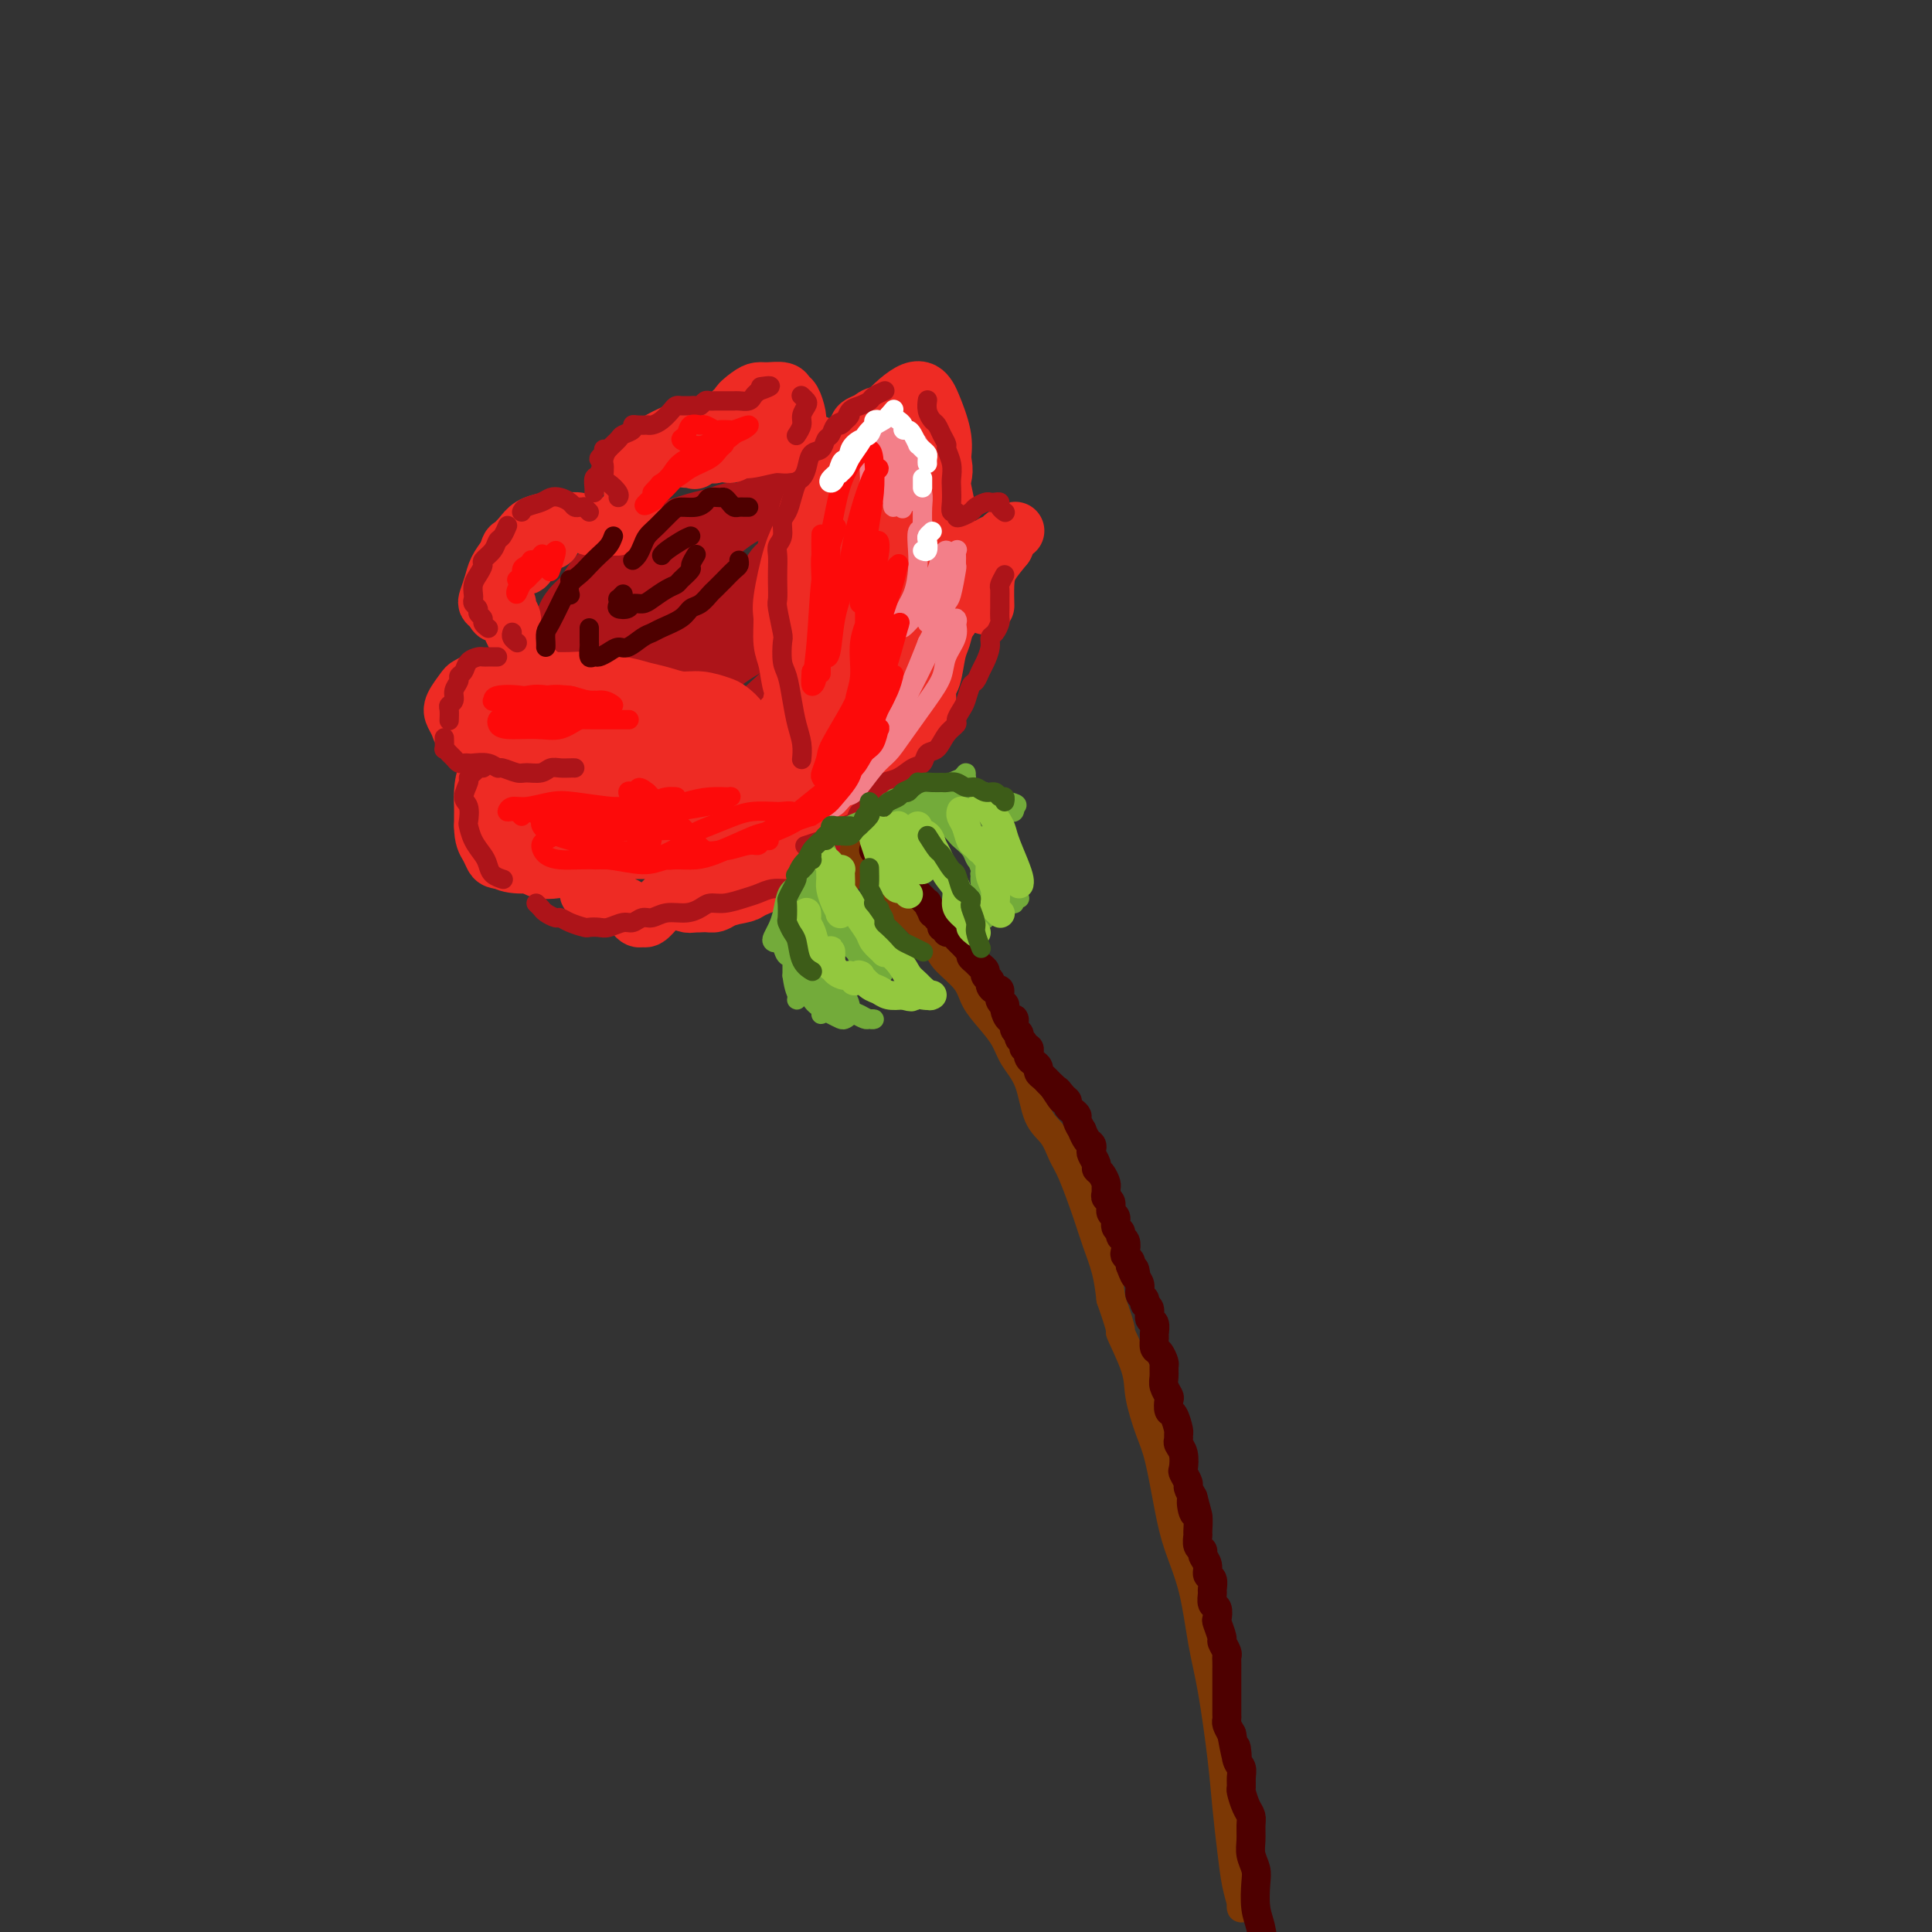 <svg viewBox='0 0 400 400' version='1.1' xmlns='http://www.w3.org/2000/svg' xmlns:xlink='http://www.w3.org/1999/xlink'><rect x="0" y="0" width="400" height="400" fill="#333333" stroke="none"/><g fill='none' stroke='rgb(173,20,25)' stroke-width='12' stroke-linecap='round' stroke-linejoin='round'><path d='M141,113c-0.212,0.333 -0.424,0.665 -1,1c-0.576,0.335 -1.516,0.671 -2,1c-0.484,0.329 -0.514,0.650 -1,1c-0.486,0.350 -1.429,0.731 -2,1c-0.571,0.269 -0.769,0.428 -1,1c-0.231,0.572 -0.495,1.557 -1,2c-0.505,0.443 -1.249,0.345 -2,1c-0.751,0.655 -1.507,2.063 -2,3c-0.493,0.937 -0.721,1.403 -1,2c-0.279,0.597 -0.608,1.326 -1,2c-0.392,0.674 -0.848,1.294 -1,2c-0.152,0.706 0.000,1.500 0,2c-0.000,0.500 -0.153,0.708 0,1c0.153,0.292 0.611,0.667 1,1c0.389,0.333 0.709,0.622 1,1c0.291,0.378 0.554,0.845 1,1c0.446,0.155 1.074,-0.003 2,0c0.926,0.003 2.148,0.166 3,0c0.852,-0.166 1.334,-0.662 2,-1c0.666,-0.338 1.517,-0.518 3,-1c1.483,-0.482 3.597,-1.267 5,-2c1.403,-0.733 2.094,-1.415 3,-2c0.906,-0.585 2.025,-1.072 3,-2c0.975,-0.928 1.805,-2.297 3,-3c1.195,-0.703 2.755,-0.741 4,-2c1.245,-1.259 2.176,-3.741 3,-5c0.824,-1.259 1.541,-1.296 2,-2c0.459,-0.704 0.659,-2.075 1,-3c0.341,-0.925 0.823,-1.403 1,-2c0.177,-0.597 0.051,-1.313 0,-2c-0.051,-0.687 -0.025,-1.343 0,-2'/><path d='M164,107c0.677,-2.702 -1.130,-1.457 -2,-1c-0.870,0.457 -0.802,0.126 -1,0c-0.198,-0.126 -0.662,-0.046 -2,0c-1.338,0.046 -3.552,0.057 -5,0c-1.448,-0.057 -2.131,-0.184 -3,0c-0.869,0.184 -1.922,0.678 -3,1c-1.078,0.322 -2.179,0.471 -4,1c-1.821,0.529 -4.362,1.438 -6,2c-1.638,0.562 -2.372,0.776 -3,1c-0.628,0.224 -1.151,0.458 -2,1c-0.849,0.542 -2.023,1.390 -3,2c-0.977,0.610 -1.757,0.980 -3,2c-1.243,1.020 -2.949,2.689 -4,4c-1.051,1.311 -1.448,2.262 -2,3c-0.552,0.738 -1.258,1.261 -2,2c-0.742,0.739 -1.519,1.692 -2,3c-0.481,1.308 -0.665,2.969 -1,4c-0.335,1.031 -0.820,1.432 -1,2c-0.180,0.568 -0.055,1.303 0,2c0.055,0.697 0.042,1.356 0,2c-0.042,0.644 -0.111,1.273 0,2c0.111,0.727 0.402,1.554 1,2c0.598,0.446 1.504,0.513 2,1c0.496,0.487 0.583,1.396 1,2c0.417,0.604 1.163,0.905 2,1c0.837,0.095 1.765,-0.014 3,0c1.235,0.014 2.776,0.153 4,0c1.224,-0.153 2.132,-0.598 3,-1c0.868,-0.402 1.695,-0.762 3,-1c1.305,-0.238 3.087,-0.354 5,-1c1.913,-0.646 3.956,-1.823 6,-3'/><path d='M145,140c4.430,-1.229 3.504,-1.301 4,-2c0.496,-0.699 2.414,-2.023 4,-3c1.586,-0.977 2.838,-1.606 5,-3c2.162,-1.394 5.232,-3.554 7,-5c1.768,-1.446 2.233,-2.180 3,-3c0.767,-0.820 1.838,-1.727 3,-3c1.162,-1.273 2.417,-2.911 3,-4c0.583,-1.089 0.495,-1.628 1,-3c0.505,-1.372 1.604,-3.577 2,-5c0.396,-1.423 0.090,-2.065 0,-3c-0.090,-0.935 0.036,-2.163 0,-3c-0.036,-0.837 -0.235,-1.283 -1,-2c-0.765,-0.717 -2.095,-1.707 -3,-2c-0.905,-0.293 -1.386,0.110 -2,0c-0.614,-0.110 -1.360,-0.732 -2,-1c-0.640,-0.268 -1.172,-0.181 -2,0c-0.828,0.181 -1.952,0.455 -3,1c-1.048,0.545 -2.020,1.360 -3,2c-0.980,0.640 -1.966,1.105 -3,2c-1.034,0.895 -2.115,2.221 -3,3c-0.885,0.779 -1.575,1.010 -3,2c-1.425,0.990 -3.586,2.740 -5,4c-1.414,1.260 -2.081,2.029 -3,3c-0.919,0.971 -2.088,2.143 -3,3c-0.912,0.857 -1.566,1.399 -2,2c-0.434,0.601 -0.649,1.261 -1,2c-0.351,0.739 -0.837,1.557 -1,2c-0.163,0.443 -0.002,0.510 0,1c0.002,0.490 -0.153,1.401 0,2c0.153,0.599 0.615,0.885 1,1c0.385,0.115 0.692,0.057 1,0'/><path d='M139,128c0.319,1.298 1.116,0.544 2,0c0.884,-0.544 1.853,-0.877 3,-1c1.147,-0.123 2.470,-0.035 3,0c0.530,0.035 0.265,0.018 0,0'/><path d='M128,150c-0.288,0.234 -0.577,0.468 0,1c0.577,0.532 2.019,1.362 3,2c0.981,0.638 1.501,1.082 2,2c0.499,0.918 0.977,2.309 2,3c1.023,0.691 2.589,0.683 4,1c1.411,0.317 2.665,0.961 4,1c1.335,0.039 2.750,-0.526 4,-1c1.250,-0.474 2.337,-0.859 3,-1c0.663,-0.141 0.904,-0.040 1,0c0.096,0.040 0.048,0.020 0,0'/><path d='M134,148c-0.004,0.047 -0.008,0.094 0,0c0.008,-0.094 0.027,-0.329 0,0c-0.027,0.329 -0.101,1.222 1,2c1.101,0.778 3.378,1.441 5,2c1.622,0.559 2.591,1.014 4,1c1.409,-0.014 3.258,-0.498 5,-1c1.742,-0.502 3.378,-1.022 5,-2c1.622,-0.978 3.232,-2.413 5,-4c1.768,-1.587 3.696,-3.326 5,-5c1.304,-1.674 1.985,-3.282 3,-5c1.015,-1.718 2.362,-3.545 3,-5c0.638,-1.455 0.565,-2.539 1,-4c0.435,-1.461 1.377,-3.299 2,-4c0.623,-0.701 0.926,-0.264 1,0c0.074,0.264 -0.081,0.355 0,1c0.081,0.645 0.398,1.845 0,3c-0.398,1.155 -1.511,2.265 -2,4c-0.489,1.735 -0.353,4.093 -1,6c-0.647,1.907 -2.076,3.362 -3,5c-0.924,1.638 -1.341,3.459 -2,5c-0.659,1.541 -1.559,2.802 -3,4c-1.441,1.198 -3.424,2.331 -5,3c-1.576,0.669 -2.744,0.872 -4,1c-1.256,0.128 -2.599,0.181 -4,0c-1.401,-0.181 -2.859,-0.595 -4,-1c-1.141,-0.405 -1.965,-0.800 -3,-1c-1.035,-0.200 -2.280,-0.206 -3,0c-0.720,0.206 -0.915,0.622 -1,1c-0.085,0.378 -0.061,0.717 0,1c0.061,0.283 0.160,0.509 1,1c0.840,0.491 2.420,1.245 4,2'/><path d='M144,158c1.577,0.897 3.518,0.639 5,0c1.482,-0.639 2.505,-1.660 4,-3c1.495,-1.340 3.461,-3.001 5,-4c1.539,-0.999 2.650,-1.336 4,-3c1.350,-1.664 2.940,-4.654 4,-6c1.060,-1.346 1.591,-1.047 2,-1c0.409,0.047 0.697,-0.159 1,0c0.303,0.159 0.620,0.681 1,2c0.380,1.319 0.823,3.433 1,6c0.177,2.567 0.089,5.586 0,8c-0.089,2.414 -0.178,4.224 0,5c0.178,0.776 0.625,0.516 0,2c-0.625,1.484 -2.321,4.710 -3,6c-0.679,1.290 -0.339,0.645 0,0'/></g>
<g fill='none' stroke='rgb(238,43,36)' stroke-width='12' stroke-linecap='round' stroke-linejoin='round'><path d='M162,150c-0.080,-0.328 -0.161,-0.656 0,-1c0.161,-0.344 0.562,-0.705 1,-1c0.438,-0.295 0.913,-0.526 1,-1c0.087,-0.474 -0.215,-1.191 0,-2c0.215,-0.809 0.948,-1.708 1,-2c0.052,-0.292 -0.576,0.024 -1,-1c-0.424,-1.024 -0.644,-3.387 -1,-5c-0.356,-1.613 -0.850,-2.477 -1,-4c-0.150,-1.523 0.042,-3.705 0,-5c-0.042,-1.295 -0.317,-1.704 0,-4c0.317,-2.296 1.228,-6.478 2,-9c0.772,-2.522 1.405,-3.383 2,-5c0.595,-1.617 1.153,-3.992 2,-6c0.847,-2.008 1.985,-3.651 3,-5c1.015,-1.349 1.909,-2.404 3,-4c1.091,-1.596 2.378,-3.731 3,-5c0.622,-1.269 0.577,-1.671 1,-2c0.423,-0.329 1.314,-0.584 2,-1c0.686,-0.416 1.167,-0.992 2,-1c0.833,-0.008 2.017,0.553 3,1c0.983,0.447 1.766,0.780 2,1c0.234,0.220 -0.081,0.326 0,1c0.081,0.674 0.558,1.917 1,3c0.442,1.083 0.848,2.006 1,4c0.152,1.994 0.048,5.060 0,7c-0.048,1.940 -0.040,2.756 0,4c0.040,1.244 0.113,2.916 0,4c-0.113,1.084 -0.412,1.579 -1,3c-0.588,1.421 -1.466,3.767 -2,5c-0.534,1.233 -0.724,1.352 -1,2c-0.276,0.648 -0.638,1.824 -1,3'/><path d='M184,124c-0.757,2.142 -0.151,0.997 0,1c0.151,0.003 -0.155,1.154 0,2c0.155,0.846 0.771,1.388 1,2c0.229,0.612 0.073,1.293 0,2c-0.073,0.707 -0.061,1.438 0,2c0.061,0.562 0.171,0.953 0,2c-0.171,1.047 -0.623,2.750 -1,4c-0.377,1.250 -0.679,2.047 -1,3c-0.321,0.953 -0.659,2.063 -1,3c-0.341,0.937 -0.683,1.700 -1,2c-0.317,0.300 -0.608,0.136 -1,0c-0.392,-0.136 -0.885,-0.245 -1,-1c-0.115,-0.755 0.147,-2.157 0,-4c-0.147,-1.843 -0.705,-4.126 -1,-6c-0.295,-1.874 -0.328,-3.338 0,-6c0.328,-2.662 1.015,-6.522 1,-9c-0.015,-2.478 -0.733,-3.574 -1,-5c-0.267,-1.426 -0.082,-3.182 0,-5c0.082,-1.818 0.063,-3.697 0,-5c-0.063,-1.303 -0.169,-2.028 0,-4c0.169,-1.972 0.614,-5.189 1,-7c0.386,-1.811 0.712,-2.216 1,-3c0.288,-0.784 0.539,-1.948 1,-3c0.461,-1.052 1.132,-1.992 2,-3c0.868,-1.008 1.933,-2.086 3,-3c1.067,-0.914 2.136,-1.666 3,-2c0.864,-0.334 1.524,-0.250 2,0c0.476,0.250 0.767,0.665 1,1c0.233,0.335 0.409,0.590 1,2c0.591,1.410 1.597,3.974 2,6c0.403,2.026 0.201,3.513 0,5'/><path d='M195,95c0.855,2.998 -0.009,3.493 0,5c0.009,1.507 0.890,4.027 1,6c0.110,1.973 -0.552,3.399 -1,6c-0.448,2.601 -0.682,6.376 -1,9c-0.318,2.624 -0.719,4.095 -1,6c-0.281,1.905 -0.442,4.242 -1,6c-0.558,1.758 -1.514,2.937 -2,5c-0.486,2.063 -0.503,5.012 -1,7c-0.497,1.988 -1.475,3.016 -2,4c-0.525,0.984 -0.599,1.926 -1,3c-0.401,1.074 -1.130,2.282 -2,3c-0.870,0.718 -1.880,0.946 -3,1c-1.120,0.054 -2.350,-0.064 -3,0c-0.650,0.064 -0.721,0.312 -1,0c-0.279,-0.312 -0.767,-1.184 -1,-2c-0.233,-0.816 -0.210,-1.578 0,-3c0.210,-1.422 0.606,-3.505 1,-5c0.394,-1.495 0.786,-2.402 1,-3c0.214,-0.598 0.251,-0.888 0,-1c-0.251,-0.112 -0.790,-0.044 -1,0c-0.210,0.044 -0.090,0.066 -1,1c-0.910,0.934 -2.849,2.780 -4,4c-1.151,1.220 -1.516,1.815 -2,3c-0.484,1.185 -1.089,2.960 -2,4c-0.911,1.040 -2.127,1.344 -3,2c-0.873,0.656 -1.403,1.663 -2,2c-0.597,0.337 -1.262,0.005 -2,0c-0.738,-0.005 -1.548,0.318 -2,0c-0.452,-0.318 -0.545,-1.278 -1,-2c-0.455,-0.722 -1.273,-1.206 -2,-2c-0.727,-0.794 -1.364,-1.897 -2,-3'/><path d='M154,151c-1.516,-1.426 -0.807,-1.492 -1,-2c-0.193,-0.508 -1.289,-1.460 -2,-2c-0.711,-0.540 -1.037,-0.670 -2,-1c-0.963,-0.330 -2.564,-0.862 -4,-1c-1.436,-0.138 -2.706,0.117 -4,0c-1.294,-0.117 -2.613,-0.606 -4,-1c-1.387,-0.394 -2.842,-0.694 -4,-1c-1.158,-0.306 -2.019,-0.618 -4,-1c-1.981,-0.382 -5.084,-0.835 -7,-1c-1.916,-0.165 -2.646,-0.044 -4,0c-1.354,0.044 -3.331,0.011 -5,0c-1.669,-0.011 -3.029,0.001 -4,0c-0.971,-0.001 -1.554,-0.013 -3,0c-1.446,0.013 -3.754,0.052 -5,0c-1.246,-0.052 -1.431,-0.194 -2,0c-0.569,0.194 -1.522,0.723 -2,1c-0.478,0.277 -0.480,0.300 -1,1c-0.520,0.700 -1.557,2.075 -2,3c-0.443,0.925 -0.293,1.399 0,2c0.293,0.601 0.727,1.327 1,2c0.273,0.673 0.383,1.292 1,2c0.617,0.708 1.739,1.506 3,2c1.261,0.494 2.661,0.685 4,1c1.339,0.315 2.615,0.756 4,1c1.385,0.244 2.877,0.292 5,0c2.123,-0.292 4.875,-0.924 7,-1c2.125,-0.076 3.622,0.405 5,1c1.378,0.595 2.637,1.304 4,2c1.363,0.696 2.828,1.380 4,2c1.172,0.620 2.049,1.177 3,2c0.951,0.823 1.975,1.911 3,3'/><path d='M138,165c2.929,1.863 3.250,2.020 4,2c0.750,-0.020 1.928,-0.218 3,0c1.072,0.218 2.037,0.850 3,1c0.963,0.150 1.923,-0.183 4,-1c2.077,-0.817 5.271,-2.118 7,-3c1.729,-0.882 1.995,-1.347 3,-2c1.005,-0.653 2.751,-1.495 4,-2c1.249,-0.505 2.003,-0.672 3,-1c0.997,-0.328 2.237,-0.816 3,-1c0.763,-0.184 1.048,-0.064 1,0c-0.048,0.064 -0.430,0.070 -1,0c-0.570,-0.070 -1.329,-0.217 -2,0c-0.671,0.217 -1.253,0.798 -3,1c-1.747,0.202 -4.661,0.025 -7,0c-2.339,-0.025 -4.105,0.102 -6,0c-1.895,-0.102 -3.918,-0.434 -6,-1c-2.082,-0.566 -4.223,-1.367 -6,-2c-1.777,-0.633 -3.190,-1.100 -5,-2c-1.810,-0.900 -4.018,-2.235 -6,-3c-1.982,-0.765 -3.737,-0.959 -5,-1c-1.263,-0.041 -2.032,0.072 -3,0c-0.968,-0.072 -2.135,-0.328 -4,0c-1.865,0.328 -4.429,1.241 -6,2c-1.571,0.759 -2.148,1.365 -3,2c-0.852,0.635 -1.980,1.301 -3,2c-1.020,0.699 -1.934,1.433 -3,2c-1.066,0.567 -2.286,0.967 -3,2c-0.714,1.033 -0.923,2.700 -1,4c-0.077,1.300 -0.021,2.235 0,3c0.021,0.765 0.006,1.362 0,2c-0.006,0.638 -0.003,1.319 0,2'/><path d='M100,171c0.019,2.503 0.568,3.259 1,4c0.432,0.741 0.749,1.466 1,2c0.251,0.534 0.438,0.878 1,1c0.562,0.122 1.501,0.022 2,0c0.499,-0.022 0.559,0.033 1,0c0.441,-0.033 1.262,-0.154 2,0c0.738,0.154 1.393,0.585 2,1c0.607,0.415 1.166,0.815 2,1c0.834,0.185 1.943,0.155 3,0c1.057,-0.155 2.062,-0.434 3,-1c0.938,-0.566 1.809,-1.420 3,-2c1.191,-0.580 2.702,-0.887 4,-1c1.298,-0.113 2.381,-0.031 3,0c0.619,0.031 0.772,0.010 2,0c1.228,-0.010 3.532,-0.010 5,0c1.468,0.010 2.100,0.030 3,0c0.900,-0.030 2.067,-0.108 3,0c0.933,0.108 1.632,0.404 3,0c1.368,-0.404 3.407,-1.507 5,-2c1.593,-0.493 2.741,-0.376 4,-1c1.259,-0.624 2.630,-1.987 4,-3c1.370,-1.013 2.741,-1.675 4,-2c1.259,-0.325 2.408,-0.315 4,-1c1.592,-0.685 3.628,-2.067 5,-3c1.372,-0.933 2.079,-1.418 3,-2c0.921,-0.582 2.056,-1.263 3,-2c0.944,-0.737 1.698,-1.532 2,-2c0.302,-0.468 0.153,-0.610 0,-1c-0.153,-0.390 -0.310,-1.028 -1,-1c-0.690,0.028 -1.911,0.722 -3,1c-1.089,0.278 -2.044,0.139 -3,0'/><path d='M171,157c-1.736,0.024 -2.577,0.582 -5,1c-2.423,0.418 -6.428,0.694 -9,1c-2.572,0.306 -3.712,0.641 -6,1c-2.288,0.359 -5.725,0.741 -8,1c-2.275,0.259 -3.390,0.395 -6,1c-2.610,0.605 -6.716,1.680 -9,2c-2.284,0.320 -2.744,-0.116 -4,0c-1.256,0.116 -3.306,0.782 -5,1c-1.694,0.218 -3.031,-0.014 -4,0c-0.969,0.014 -1.569,0.273 -3,1c-1.431,0.727 -3.692,1.922 -5,3c-1.308,1.078 -1.663,2.039 -2,3c-0.337,0.961 -0.657,1.923 -1,3c-0.343,1.077 -0.710,2.268 0,3c0.710,0.732 2.497,1.005 4,1c1.503,-0.005 2.723,-0.289 4,-1c1.277,-0.711 2.610,-1.850 4,-3c1.390,-1.150 2.838,-2.310 4,-3c1.162,-0.690 2.040,-0.910 4,-2c1.960,-1.090 5.002,-3.052 7,-4c1.998,-0.948 2.951,-0.884 4,-1c1.049,-0.116 2.194,-0.413 3,-1c0.806,-0.587 1.274,-1.463 2,-2c0.726,-0.537 1.710,-0.734 2,-1c0.290,-0.266 -0.113,-0.602 0,-1c0.113,-0.398 0.741,-0.858 1,-1c0.259,-0.142 0.150,0.034 0,0c-0.150,-0.034 -0.339,-0.277 0,-1c0.339,-0.723 1.207,-1.925 2,-3c0.793,-1.075 1.512,-2.021 2,-3c0.488,-0.979 0.744,-1.989 1,-3'/><path d='M148,149c1.875,-2.760 1.563,-2.159 1,-2c-0.563,0.159 -1.376,-0.123 -2,0c-0.624,0.123 -1.060,0.649 -2,1c-0.940,0.351 -2.386,0.525 -4,1c-1.614,0.475 -3.396,1.250 -5,2c-1.604,0.750 -3.030,1.475 -5,2c-1.970,0.525 -4.482,0.850 -6,1c-1.518,0.150 -2.041,0.124 -3,0c-0.959,-0.124 -2.355,-0.347 -3,-1c-0.645,-0.653 -0.539,-1.737 -1,-3c-0.461,-1.263 -1.488,-2.707 -2,-4c-0.512,-1.293 -0.508,-2.437 -1,-3c-0.492,-0.563 -1.479,-0.545 -2,-1c-0.521,-0.455 -0.574,-1.382 -1,-2c-0.426,-0.618 -1.223,-0.928 -2,-2c-0.777,-1.072 -1.533,-2.907 -2,-4c-0.467,-1.093 -0.646,-1.445 -1,-2c-0.354,-0.555 -0.882,-1.314 -1,-2c-0.118,-0.686 0.176,-1.300 0,-2c-0.176,-0.700 -0.820,-1.487 -1,-2c-0.180,-0.513 0.106,-0.754 0,-1c-0.106,-0.246 -0.604,-0.498 -1,0c-0.396,0.498 -0.691,1.746 -1,2c-0.309,0.254 -0.630,-0.487 -1,-1c-0.370,-0.513 -0.787,-0.798 -1,-1c-0.213,-0.202 -0.222,-0.322 0,-1c0.222,-0.678 0.675,-1.913 1,-3c0.325,-1.087 0.521,-2.025 1,-3c0.479,-0.975 1.239,-1.988 2,-3'/><path d='M105,115c0.591,-2.062 0.567,-1.715 1,-2c0.433,-0.285 1.322,-1.200 2,-2c0.678,-0.800 1.144,-1.483 2,-2c0.856,-0.517 2.102,-0.867 3,-1c0.898,-0.133 1.448,-0.050 2,0c0.552,0.050 1.107,0.066 2,0c0.893,-0.066 2.123,-0.214 3,0c0.877,0.214 1.401,0.790 2,1c0.599,0.210 1.274,0.054 2,0c0.726,-0.054 1.504,-0.008 2,0c0.496,0.008 0.711,-0.023 1,0c0.289,0.023 0.652,0.102 1,0c0.348,-0.102 0.682,-0.383 1,-1c0.318,-0.617 0.621,-1.569 1,-2c0.379,-0.431 0.834,-0.339 1,-1c0.166,-0.661 0.043,-2.073 0,-3c-0.043,-0.927 -0.006,-1.369 0,-2c0.006,-0.631 -0.021,-1.450 0,-2c0.021,-0.550 0.089,-0.830 0,-1c-0.089,-0.170 -0.335,-0.230 0,-1c0.335,-0.770 1.249,-2.250 2,-3c0.751,-0.750 1.338,-0.772 2,-1c0.662,-0.228 1.400,-0.664 2,-1c0.600,-0.336 1.063,-0.573 2,-1c0.937,-0.427 2.348,-1.045 3,-1c0.652,0.045 0.545,0.752 1,1c0.455,0.248 1.473,0.036 2,0c0.527,-0.036 0.564,0.104 1,0c0.436,-0.104 1.271,-0.451 2,-1c0.729,-0.549 1.351,-1.300 2,-2c0.649,-0.700 1.324,-1.350 2,-2'/><path d='M152,85c3.071,-1.359 1.250,-0.757 1,-1c-0.250,-0.243 1.071,-1.329 2,-2c0.929,-0.671 1.467,-0.925 2,-1c0.533,-0.075 1.061,0.028 2,0c0.939,-0.028 2.290,-0.187 3,0c0.710,0.187 0.778,0.721 1,1c0.222,0.279 0.597,0.303 1,1c0.403,0.697 0.832,2.068 1,3c0.168,0.932 0.073,1.427 0,2c-0.073,0.573 -0.125,1.225 0,2c0.125,0.775 0.427,1.671 1,2c0.573,0.329 1.418,0.089 2,0c0.582,-0.089 0.900,-0.027 1,0c0.100,0.027 -0.018,0.020 0,0c0.018,-0.020 0.171,-0.054 0,0c-0.171,0.054 -0.665,0.195 -1,0c-0.335,-0.195 -0.510,-0.728 -1,-1c-0.490,-0.272 -1.297,-0.284 -2,0c-0.703,0.284 -1.304,0.866 -2,1c-0.696,0.134 -1.487,-0.178 -3,0c-1.513,0.178 -3.749,0.847 -5,1c-1.251,0.153 -1.516,-0.209 -2,0c-0.484,0.209 -1.186,0.988 -2,1c-0.814,0.012 -1.738,-0.743 -2,-1c-0.262,-0.257 0.140,-0.016 0,0c-0.140,0.016 -0.822,-0.192 -1,0c-0.178,0.192 0.148,0.783 0,1c-0.148,0.217 -0.771,0.058 -1,0c-0.229,-0.058 -0.066,-0.017 0,0c0.066,0.017 0.033,0.008 0,0'/><path d='M108,117c0.354,0.174 0.708,0.348 1,0c0.292,-0.348 0.522,-1.217 1,-2c0.478,-0.783 1.206,-1.480 2,-2c0.794,-0.520 1.656,-0.863 2,-1c0.344,-0.137 0.172,-0.069 0,0'/><path d='M142,95c0.299,-0.305 0.598,-0.610 1,-1c0.402,-0.390 0.906,-0.864 1,-1c0.094,-0.136 -0.222,0.067 0,0c0.222,-0.067 0.983,-0.403 1,0c0.017,0.403 -0.709,1.544 -1,2c-0.291,0.456 -0.145,0.228 0,0'/><path d='M105,148c-0.030,-0.022 -0.060,-0.044 0,0c0.060,0.044 0.209,0.155 0,0c-0.209,-0.155 -0.777,-0.575 -1,-1c-0.223,-0.425 -0.102,-0.856 0,-1c0.102,-0.144 0.185,-0.001 0,0c-0.185,0.001 -0.637,-0.141 -1,0c-0.363,0.141 -0.637,0.563 -1,1c-0.363,0.437 -0.816,0.888 -1,1c-0.184,0.112 -0.101,-0.114 0,0c0.101,0.114 0.219,0.569 0,1c-0.219,0.431 -0.777,0.837 -1,1c-0.223,0.163 -0.112,0.081 0,0'/><path d='M104,161c-0.388,0.226 -0.775,0.452 -1,1c-0.225,0.548 -0.286,1.417 0,2c0.286,0.583 0.920,0.878 1,2c0.080,1.122 -0.395,3.070 0,4c0.395,0.930 1.661,0.840 2,1c0.339,0.160 -0.248,0.568 0,1c0.248,0.432 1.329,0.889 2,1c0.671,0.111 0.930,-0.123 2,0c1.070,0.123 2.950,0.604 4,1c1.050,0.396 1.269,0.709 2,1c0.731,0.291 1.975,0.561 3,1c1.025,0.439 1.830,1.046 3,1c1.170,-0.046 2.705,-0.744 4,-1c1.295,-0.256 2.349,-0.069 3,0c0.651,0.069 0.900,0.020 1,0c0.100,-0.020 0.050,-0.010 0,0'/><path d='M167,118c-0.015,0.150 -0.029,0.300 0,1c0.029,0.700 0.103,1.949 0,3c-0.103,1.051 -0.381,1.903 0,3c0.381,1.097 1.422,2.438 2,4c0.578,1.562 0.694,3.344 1,4c0.306,0.656 0.802,0.188 1,0c0.198,-0.188 0.099,-0.094 0,0'/><path d='M157,161c-0.563,-0.052 -1.127,-0.105 -2,0c-0.873,0.105 -2.057,0.366 -3,1c-0.943,0.634 -1.645,1.640 -2,2c-0.355,0.360 -0.363,0.075 -2,1c-1.637,0.925 -4.902,3.061 -7,4c-2.098,0.939 -3.030,0.682 -4,1c-0.970,0.318 -1.977,1.212 -3,2c-1.023,0.788 -2.064,1.472 -3,2c-0.936,0.528 -1.769,0.901 -3,2c-1.231,1.099 -2.859,2.925 -4,4c-1.141,1.075 -1.796,1.399 -2,2c-0.204,0.601 0.043,1.481 0,2c-0.043,0.519 -0.377,0.678 0,1c0.377,0.322 1.466,0.806 2,1c0.534,0.194 0.514,0.098 1,0c0.486,-0.098 1.478,-0.199 2,0c0.522,0.199 0.573,0.696 1,1c0.427,0.304 1.231,0.415 2,1c0.769,0.585 1.503,1.644 2,2c0.497,0.356 0.756,0.008 1,0c0.244,-0.008 0.474,0.325 1,0c0.526,-0.325 1.349,-1.308 2,-2c0.651,-0.692 1.131,-1.092 2,-2c0.869,-0.908 2.127,-2.323 3,-3c0.873,-0.677 1.359,-0.616 2,-1c0.641,-0.384 1.435,-1.214 2,-2c0.565,-0.786 0.899,-1.527 2,-2c1.101,-0.473 2.969,-0.676 4,-1c1.031,-0.324 1.225,-0.767 2,-1c0.775,-0.233 2.132,-0.255 3,0c0.868,0.255 1.248,0.787 2,1c0.752,0.213 1.876,0.106 3,0'/><path d='M161,177c2.521,-0.090 1.823,0.187 2,0c0.177,-0.187 1.230,-0.836 2,-1c0.770,-0.164 1.256,0.157 2,0c0.744,-0.157 1.746,-0.792 3,-2c1.254,-1.208 2.762,-2.987 4,-4c1.238,-1.013 2.208,-1.258 3,-2c0.792,-0.742 1.407,-1.980 2,-3c0.593,-1.020 1.166,-1.820 2,-3c0.834,-1.180 1.930,-2.739 3,-4c1.070,-1.261 2.115,-2.225 3,-3c0.885,-0.775 1.610,-1.361 2,-2c0.390,-0.639 0.443,-1.330 1,-2c0.557,-0.670 1.616,-1.317 2,-2c0.384,-0.683 0.092,-1.401 0,-2c-0.092,-0.599 0.017,-1.080 0,-2c-0.017,-0.920 -0.160,-2.280 0,-3c0.160,-0.720 0.625,-0.801 1,-2c0.375,-1.199 0.662,-3.515 1,-5c0.338,-1.485 0.727,-2.137 1,-3c0.273,-0.863 0.430,-1.936 1,-3c0.570,-1.064 1.552,-2.120 2,-3c0.448,-0.880 0.362,-1.584 1,-3c0.638,-1.416 2.001,-3.545 3,-5c0.999,-1.455 1.634,-2.236 2,-3c0.366,-0.764 0.463,-1.512 1,-2c0.537,-0.488 1.514,-0.717 2,-1c0.486,-0.283 0.481,-0.620 1,-1c0.519,-0.380 1.562,-0.803 2,-1c0.438,-0.197 0.272,-0.168 0,0c-0.272,0.168 -0.649,0.477 -1,1c-0.351,0.523 -0.675,1.262 -1,2'/><path d='M208,113c-0.928,1.191 -2.249,2.670 -3,4c-0.751,1.330 -0.933,2.512 -1,4c-0.067,1.488 -0.019,3.282 0,4c0.019,0.718 0.010,0.359 0,0'/><path d='M187,155c-0.242,0.673 -0.483,1.347 -1,2c-0.517,0.653 -1.308,1.287 -2,2c-0.692,0.713 -1.284,1.505 -2,3c-0.716,1.495 -1.556,3.694 -2,5c-0.444,1.306 -0.492,1.720 -1,2c-0.508,0.280 -1.476,0.427 -2,1c-0.524,0.573 -0.604,1.571 -1,2c-0.396,0.429 -1.108,0.289 -2,1c-0.892,0.711 -1.965,2.273 -3,3c-1.035,0.727 -2.034,0.618 -3,1c-0.966,0.382 -1.901,1.254 -3,2c-1.099,0.746 -2.364,1.367 -4,2c-1.636,0.633 -3.645,1.280 -5,2c-1.355,0.720 -2.057,1.514 -3,2c-0.943,0.486 -2.126,0.663 -3,1c-0.874,0.337 -1.439,0.833 -2,1c-0.561,0.167 -1.117,0.007 -2,0c-0.883,-0.007 -2.093,0.141 -3,0c-0.907,-0.141 -1.513,-0.571 -2,-1c-0.487,-0.429 -0.856,-0.858 -1,-1c-0.144,-0.142 -0.063,0.001 0,0c0.063,-0.001 0.108,-0.147 0,0c-0.108,0.147 -0.368,0.586 0,1c0.368,0.414 1.365,0.803 2,1c0.635,0.197 0.907,0.203 2,0c1.093,-0.203 3.008,-0.615 5,-1c1.992,-0.385 4.060,-0.742 5,-1c0.940,-0.258 0.753,-0.416 2,-1c1.247,-0.584 3.928,-1.596 5,-2c1.072,-0.404 0.536,-0.202 0,0'/></g>
<g fill='none' stroke='rgb(78,0,0)' stroke-width='4' stroke-linecap='round' stroke-linejoin='round'><path d='M127,111c-0.245,0.666 -0.490,1.333 -1,2c-0.510,0.667 -1.285,1.335 -2,2c-0.715,0.665 -1.368,1.327 -2,2c-0.632,0.673 -1.241,1.356 -2,2c-0.759,0.644 -1.666,1.250 -2,2c-0.334,0.750 -0.095,1.643 0,2c0.095,0.357 0.048,0.179 0,0'/><path d='M118,120c0.097,0.228 0.194,0.455 0,1c-0.194,0.545 -0.679,1.406 -1,2c-0.321,0.594 -0.478,0.919 -1,2c-0.522,1.081 -1.408,2.917 -2,4c-0.592,1.083 -0.891,1.414 -1,2c-0.109,0.586 -0.029,1.427 0,2c0.029,0.573 0.008,0.878 0,1c-0.008,0.122 -0.004,0.061 0,0'/><path d='M122,130c-0.000,0.336 -0.001,0.672 0,1c0.001,0.328 0.003,0.648 0,1c-0.003,0.352 -0.013,0.736 0,1c0.013,0.264 0.048,0.408 0,1c-0.048,0.592 -0.178,1.633 0,2c0.178,0.367 0.666,0.062 1,0c0.334,-0.062 0.516,0.120 1,0c0.484,-0.120 1.271,-0.543 2,-1c0.729,-0.457 1.401,-0.948 2,-1c0.599,-0.052 1.127,0.334 2,0c0.873,-0.334 2.093,-1.389 3,-2c0.907,-0.611 1.503,-0.779 2,-1c0.497,-0.221 0.897,-0.497 2,-1c1.103,-0.503 2.911,-1.233 4,-2c1.089,-0.767 1.461,-1.570 2,-2c0.539,-0.430 1.247,-0.486 2,-1c0.753,-0.514 1.550,-1.485 2,-2c0.450,-0.515 0.551,-0.572 1,-1c0.449,-0.428 1.245,-1.225 2,-2c0.755,-0.775 1.471,-1.527 2,-2c0.529,-0.473 0.873,-0.666 1,-1c0.127,-0.334 0.036,-0.810 0,-1c-0.036,-0.190 -0.018,-0.095 0,0'/><path d='M155,105c-0.333,0.006 -0.667,0.012 -1,0c-0.333,-0.012 -0.666,-0.041 -1,0c-0.334,0.041 -0.671,0.154 -1,0c-0.329,-0.154 -0.651,-0.574 -1,-1c-0.349,-0.426 -0.725,-0.856 -1,-1c-0.275,-0.144 -0.448,-0.000 -1,0c-0.552,0.000 -1.484,-0.142 -2,0c-0.516,0.142 -0.617,0.570 -1,1c-0.383,0.430 -1.048,0.864 -2,1c-0.952,0.136 -2.192,-0.024 -3,0c-0.808,0.024 -1.186,0.234 -2,1c-0.814,0.766 -2.064,2.090 -3,3c-0.936,0.910 -1.557,1.407 -2,2c-0.443,0.593 -0.706,1.283 -1,2c-0.294,0.717 -0.618,1.462 -1,2c-0.382,0.538 -0.824,0.868 -1,1c-0.176,0.132 -0.088,0.066 0,0'/><path d='M129,123c-0.419,0.445 -0.837,0.891 -1,1c-0.163,0.109 -0.070,-0.118 0,0c0.070,0.118 0.116,0.582 0,1c-0.116,0.418 -0.394,0.789 0,1c0.394,0.211 1.460,0.260 2,0c0.540,-0.260 0.554,-0.829 1,-1c0.446,-0.171 1.322,0.058 2,0c0.678,-0.058 1.156,-0.401 2,-1c0.844,-0.599 2.053,-1.455 3,-2c0.947,-0.545 1.630,-0.780 2,-1c0.370,-0.220 0.425,-0.423 1,-1c0.575,-0.577 1.670,-1.526 2,-2c0.330,-0.474 -0.103,-0.474 0,-1c0.103,-0.526 0.744,-1.579 1,-2c0.256,-0.421 0.128,-0.211 0,0'/><path d='M143,111c-0.536,0.226 -1.072,0.453 -2,1c-0.928,0.547 -2.249,1.415 -3,2c-0.751,0.585 -0.933,0.888 -1,1c-0.067,0.112 -0.019,0.032 0,0c0.019,-0.032 0.010,-0.016 0,0'/></g>
<g fill='none' stroke='rgb(173,20,25)' stroke-width='4' stroke-linecap='round' stroke-linejoin='round'><path d='M125,93c-0.039,0.451 -0.077,0.902 0,1c0.077,0.098 0.271,-0.158 0,0c-0.271,0.158 -1.007,0.728 -1,1c0.007,0.272 0.758,0.245 1,1c0.242,0.755 -0.026,2.294 0,3c0.026,0.706 0.347,0.581 1,1c0.653,0.419 1.637,1.382 2,2c0.363,0.618 0.104,0.891 0,1c-0.104,0.109 -0.052,0.055 0,0'/><path d='M123,102c0.023,-0.205 0.047,-0.411 0,-1c-0.047,-0.589 -0.163,-1.562 0,-2c0.163,-0.438 0.606,-0.341 1,-1c0.394,-0.659 0.740,-2.074 1,-3c0.260,-0.926 0.433,-1.362 1,-2c0.567,-0.638 1.527,-1.477 2,-2c0.473,-0.523 0.460,-0.728 1,-1c0.540,-0.272 1.633,-0.609 2,-1c0.367,-0.391 0.010,-0.836 0,-1c-0.010,-0.164 0.329,-0.046 1,0c0.671,0.046 1.675,0.020 2,0c0.325,-0.020 -0.029,-0.033 0,0c0.029,0.033 0.442,0.114 1,0c0.558,-0.114 1.263,-0.423 2,-1c0.737,-0.577 1.507,-1.423 2,-2c0.493,-0.577 0.709,-0.887 1,-1c0.291,-0.113 0.655,-0.029 1,0c0.345,0.029 0.670,0.004 1,0c0.330,-0.004 0.666,0.013 1,0c0.334,-0.013 0.667,-0.056 1,0c0.333,0.056 0.667,0.211 1,0c0.333,-0.211 0.667,-0.789 1,-1c0.333,-0.211 0.667,-0.057 1,0c0.333,0.057 0.667,0.015 1,0c0.333,-0.015 0.666,-0.004 1,0c0.334,0.004 0.671,0.002 1,0c0.329,-0.002 0.652,-0.003 1,0c0.348,0.003 0.723,0.012 1,0c0.277,-0.012 0.456,-0.044 1,0c0.544,0.044 1.454,0.166 2,0c0.546,-0.166 0.727,-0.619 1,-1c0.273,-0.381 0.636,-0.691 1,-1'/><path d='M157,81c4.267,-1.467 1.933,-1.133 1,-1c-0.933,0.133 -0.467,0.067 0,0'/><path d='M166,82c-0.105,-0.096 -0.209,-0.192 0,0c0.209,0.192 0.732,0.672 1,1c0.268,0.328 0.282,0.505 0,1c-0.282,0.495 -0.859,1.308 -1,2c-0.141,0.692 0.154,1.263 0,2c-0.154,0.737 -0.758,1.639 -1,2c-0.242,0.361 -0.121,0.180 0,0'/><path d='M176,86c-0.220,0.366 -0.439,0.732 -1,1c-0.561,0.268 -1.463,0.437 -2,1c-0.537,0.563 -0.707,1.519 -1,2c-0.293,0.481 -0.708,0.486 -1,1c-0.292,0.514 -0.459,1.537 -1,2c-0.541,0.463 -1.454,0.367 -2,1c-0.546,0.633 -0.723,1.994 -1,3c-0.277,1.006 -0.653,1.658 -1,2c-0.347,0.342 -0.666,0.374 -1,1c-0.334,0.626 -0.682,1.844 -1,3c-0.318,1.156 -0.607,2.248 -1,3c-0.393,0.752 -0.890,1.163 -1,2c-0.110,0.837 0.167,2.099 0,3c-0.167,0.901 -0.776,1.439 -1,2c-0.224,0.561 -0.061,1.144 0,2c0.061,0.856 0.020,1.984 0,3c-0.020,1.016 -0.019,1.919 0,3c0.019,1.081 0.057,2.341 0,3c-0.057,0.659 -0.208,0.716 0,2c0.208,1.284 0.777,3.795 1,5c0.223,1.205 0.101,1.105 0,2c-0.101,0.895 -0.181,2.784 0,4c0.181,1.216 0.623,1.759 1,3c0.377,1.241 0.689,3.181 1,5c0.311,1.819 0.619,3.519 1,5c0.381,1.481 0.833,2.745 1,4c0.167,1.255 0.048,2.501 0,3c-0.048,0.499 -0.024,0.249 0,0'/><path d='M174,88c0.355,-0.220 0.710,-0.440 1,-1c0.290,-0.560 0.516,-1.460 1,-2c0.484,-0.540 1.226,-0.719 2,-1c0.774,-0.281 1.580,-0.664 2,-1c0.420,-0.336 0.453,-0.626 1,-1c0.547,-0.374 1.609,-0.831 2,-1c0.391,-0.169 0.112,-0.048 0,0c-0.112,0.048 -0.056,0.024 0,0'/><path d='M192,83c0.024,-0.171 0.048,-0.341 0,0c-0.048,0.341 -0.166,1.195 0,2c0.166,0.805 0.618,1.562 1,2c0.382,0.438 0.695,0.557 1,1c0.305,0.443 0.604,1.211 1,2c0.396,0.789 0.891,1.600 1,2c0.109,0.400 -0.167,0.390 0,1c0.167,0.610 0.776,1.842 1,3c0.224,1.158 0.064,2.243 0,3c-0.064,0.757 -0.032,1.187 0,2c0.032,0.813 0.063,2.008 0,3c-0.063,0.992 -0.220,1.779 0,2c0.220,0.221 0.817,-0.126 1,0c0.183,0.126 -0.049,0.723 0,1c0.049,0.277 0.380,0.232 1,0c0.620,-0.232 1.528,-0.650 2,-1c0.472,-0.350 0.509,-0.630 1,-1c0.491,-0.370 1.437,-0.828 2,-1c0.563,-0.172 0.743,-0.056 1,0c0.257,0.056 0.591,0.054 1,0c0.409,-0.054 0.893,-0.159 1,0c0.107,0.159 -0.164,0.581 0,1c0.164,0.419 0.761,0.834 1,1c0.239,0.166 0.119,0.083 0,0'/><path d='M208,119c-0.423,0.781 -0.846,1.561 -1,2c-0.154,0.439 -0.041,0.536 0,1c0.041,0.464 0.008,1.294 0,2c-0.008,0.706 0.008,1.288 0,2c-0.008,0.712 -0.040,1.555 0,2c0.040,0.445 0.151,0.493 0,1c-0.151,0.507 -0.565,1.472 -1,2c-0.435,0.528 -0.890,0.618 -1,1c-0.110,0.382 0.125,1.056 0,2c-0.125,0.944 -0.611,2.158 -1,3c-0.389,0.842 -0.681,1.314 -1,2c-0.319,0.686 -0.664,1.588 -1,2c-0.336,0.412 -0.663,0.333 -1,1c-0.337,0.667 -0.685,2.078 -1,3c-0.315,0.922 -0.598,1.354 -1,2c-0.402,0.646 -0.924,1.506 -1,2c-0.076,0.494 0.293,0.623 0,1c-0.293,0.377 -1.246,1.003 -2,2c-0.754,0.997 -1.307,2.365 -2,3c-0.693,0.635 -1.527,0.537 -2,1c-0.473,0.463 -0.585,1.486 -1,2c-0.415,0.514 -1.134,0.520 -2,1c-0.866,0.480 -1.881,1.434 -3,2c-1.119,0.566 -2.342,0.744 -3,1c-0.658,0.256 -0.751,0.591 -1,1c-0.249,0.409 -0.654,0.893 -1,1c-0.346,0.107 -0.632,-0.164 -1,0c-0.368,0.164 -0.820,0.761 -1,1c-0.180,0.239 -0.090,0.119 0,0'/><path d='M122,106c-0.416,-0.422 -0.833,-0.844 -1,-1c-0.167,-0.156 -0.086,-0.045 0,0c0.086,0.045 0.175,0.022 0,0c-0.175,-0.022 -0.613,-0.045 -1,0c-0.387,0.045 -0.721,0.159 -1,0c-0.279,-0.159 -0.502,-0.590 -1,-1c-0.498,-0.410 -1.272,-0.800 -2,-1c-0.728,-0.200 -1.411,-0.211 -2,0c-0.589,0.211 -1.086,0.644 -2,1c-0.914,0.356 -2.246,0.634 -3,1c-0.754,0.366 -0.930,0.819 -1,1c-0.070,0.181 -0.035,0.091 0,0'/><path d='M105,109c-0.023,0.056 -0.046,0.112 0,0c0.046,-0.112 0.162,-0.391 0,0c-0.162,0.391 -0.603,1.452 -1,2c-0.397,0.548 -0.750,0.584 -1,1c-0.250,0.416 -0.396,1.213 -1,2c-0.604,0.787 -1.664,1.562 -2,2c-0.336,0.438 0.054,0.537 0,1c-0.054,0.463 -0.551,1.290 -1,2c-0.449,0.710 -0.848,1.304 -1,2c-0.152,0.696 -0.056,1.496 0,2c0.056,0.504 0.072,0.712 0,1c-0.072,0.288 -0.230,0.654 0,1c0.230,0.346 0.850,0.671 1,1c0.150,0.329 -0.170,0.663 0,1c0.170,0.337 0.830,0.679 1,1c0.170,0.321 -0.150,0.622 0,1c0.150,0.378 0.771,0.832 1,1c0.229,0.168 0.065,0.048 0,0c-0.065,-0.048 -0.033,-0.024 0,0'/><path d='M106,131c0.030,-0.083 0.061,-0.166 0,0c-0.061,0.166 -0.212,0.581 0,1c0.212,0.419 0.788,0.844 1,1c0.212,0.156 0.061,0.045 0,0c-0.061,-0.045 -0.030,-0.022 0,0'/><path d='M103,136c-0.336,0.001 -0.671,0.002 -1,0c-0.329,-0.002 -0.651,-0.008 -1,0c-0.349,0.008 -0.724,0.030 -1,0c-0.276,-0.030 -0.451,-0.111 -1,0c-0.549,0.111 -1.472,0.414 -2,1c-0.528,0.586 -0.662,1.456 -1,2c-0.338,0.544 -0.879,0.762 -1,1c-0.121,0.238 0.178,0.496 0,1c-0.178,0.504 -0.832,1.253 -1,2c-0.168,0.747 0.151,1.493 0,2c-0.151,0.507 -0.773,0.777 -1,1c-0.227,0.223 -0.061,0.400 0,1c0.061,0.600 0.016,1.623 0,2c-0.016,0.377 -0.005,0.108 0,0c0.005,-0.108 0.002,-0.054 0,0'/><path d='M92,153c-0.006,-0.233 -0.013,-0.466 0,0c0.013,0.466 0.045,1.631 0,2c-0.045,0.369 -0.167,-0.059 0,0c0.167,0.059 0.623,0.604 1,1c0.377,0.396 0.677,0.642 1,1c0.323,0.358 0.670,0.827 1,1c0.330,0.173 0.642,0.050 1,0c0.358,-0.050 0.762,-0.029 1,0c0.238,0.029 0.308,0.064 1,0c0.692,-0.064 2.004,-0.228 3,0c0.996,0.228 1.674,0.847 2,1c0.326,0.153 0.300,-0.159 1,0c0.700,0.159 2.127,0.789 3,1c0.873,0.211 1.193,0.004 2,0c0.807,-0.004 2.101,0.195 3,0c0.899,-0.195 1.404,-0.784 2,-1c0.596,-0.216 1.283,-0.058 2,0c0.717,0.058 1.462,0.016 2,0c0.538,-0.016 0.868,-0.004 1,0c0.132,0.004 0.066,0.002 0,0'/><path d='M100,159c-0.444,0.023 -0.888,0.046 -1,0c-0.112,-0.046 0.109,-0.160 0,0c-0.109,0.160 -0.547,0.594 -1,1c-0.453,0.406 -0.920,0.785 -1,1c-0.080,0.215 0.227,0.265 0,1c-0.227,0.735 -0.987,2.153 -1,3c-0.013,0.847 0.721,1.123 1,2c0.279,0.877 0.102,2.356 0,3c-0.102,0.644 -0.131,0.452 0,1c0.131,0.548 0.421,1.835 1,3c0.579,1.165 1.448,2.207 2,3c0.552,0.793 0.787,1.336 1,2c0.213,0.664 0.403,1.448 1,2c0.597,0.552 1.599,0.872 2,1c0.401,0.128 0.200,0.064 0,0'/><path d='M111,187c0.365,0.341 0.729,0.683 1,1c0.271,0.317 0.447,0.611 1,1c0.553,0.389 1.481,0.875 2,1c0.519,0.125 0.629,-0.110 1,0c0.371,0.110 1.004,0.567 2,1c0.996,0.433 2.353,0.844 3,1c0.647,0.156 0.582,0.057 1,0c0.418,-0.057 1.319,-0.072 2,0c0.681,0.072 1.140,0.231 2,0c0.860,-0.231 2.119,-0.850 3,-1c0.881,-0.150 1.383,0.171 2,0c0.617,-0.171 1.348,-0.833 2,-1c0.652,-0.167 1.224,0.162 2,0c0.776,-0.162 1.757,-0.813 3,-1c1.243,-0.187 2.748,0.090 4,0c1.252,-0.090 2.250,-0.549 3,-1c0.750,-0.451 1.253,-0.895 2,-1c0.747,-0.105 1.737,0.130 3,0c1.263,-0.130 2.797,-0.625 4,-1c1.203,-0.375 2.073,-0.632 3,-1c0.927,-0.368 1.911,-0.848 3,-1c1.089,-0.152 2.284,0.024 3,0c0.716,-0.024 0.952,-0.249 2,-1c1.048,-0.751 2.907,-2.029 4,-3c1.093,-0.971 1.419,-1.635 2,-2c0.581,-0.365 1.415,-0.429 2,-1c0.585,-0.571 0.919,-1.647 2,-3c1.081,-1.353 2.908,-2.981 4,-4c1.092,-1.019 1.448,-1.428 2,-2c0.552,-0.572 1.301,-1.306 2,-2c0.699,-0.694 1.350,-1.347 2,-2'/><path d='M185,164c3.644,-3.111 1.756,-0.889 1,0c-0.756,0.889 -0.378,0.444 0,0'/><path d='M182,164c0.098,-0.057 0.195,-0.113 0,0c-0.195,0.113 -0.684,0.396 -1,1c-0.316,0.604 -0.459,1.528 -1,2c-0.541,0.472 -1.480,0.494 -2,1c-0.520,0.506 -0.620,1.498 -1,2c-0.380,0.502 -1.041,0.513 -2,1c-0.959,0.487 -2.216,1.450 -3,2c-0.784,0.550 -1.096,0.686 -2,1c-0.904,0.314 -2.401,0.804 -3,1c-0.599,0.196 -0.299,0.098 0,0'/></g>
<g fill='none' stroke='rgb(243,127,137)' stroke-width='4' stroke-linecap='round' stroke-linejoin='round'><path d='M184,90c-0.447,-0.402 -0.894,-0.803 -1,-1c-0.106,-0.197 0.130,-0.188 0,0c-0.130,0.188 -0.627,0.557 -1,1c-0.373,0.443 -0.623,0.961 -1,2c-0.377,1.039 -0.882,2.599 -1,4c-0.118,1.401 0.150,2.644 0,4c-0.150,1.356 -0.718,2.826 -1,4c-0.282,1.174 -0.280,2.053 0,2c0.280,-0.053 0.836,-1.039 1,-2c0.164,-0.961 -0.064,-1.898 0,-3c0.064,-1.102 0.422,-2.369 1,-4c0.578,-1.631 1.378,-3.625 2,-5c0.622,-1.375 1.068,-2.132 1,-2c-0.068,0.132 -0.649,1.153 -1,2c-0.351,0.847 -0.470,1.520 -1,4c-0.530,2.480 -1.470,6.766 -2,9c-0.530,2.234 -0.649,2.415 -1,3c-0.351,0.585 -0.935,1.574 -1,2c-0.065,0.426 0.389,0.290 1,-1c0.611,-1.290 1.379,-3.735 2,-6c0.621,-2.265 1.096,-4.349 2,-6c0.904,-1.651 2.238,-2.869 3,-4c0.762,-1.131 0.951,-2.176 1,-3c0.049,-0.824 -0.043,-1.427 0,-1c0.043,0.427 0.221,1.886 0,3c-0.221,1.114 -0.841,1.884 -1,3c-0.159,1.116 0.143,2.577 0,4c-0.143,1.423 -0.731,2.806 -1,4c-0.269,1.194 -0.220,2.198 0,2c0.220,-0.198 0.610,-1.599 1,-3'/><path d='M186,102c-0.033,1.085 0.385,-2.201 1,-4c0.615,-1.799 1.429,-2.110 2,-3c0.571,-0.890 0.900,-2.360 1,-3c0.100,-0.640 -0.030,-0.450 0,0c0.030,0.450 0.218,1.162 0,2c-0.218,0.838 -0.844,1.803 -1,3c-0.156,1.197 0.157,2.627 0,4c-0.157,1.373 -0.785,2.691 -1,3c-0.215,0.309 -0.018,-0.391 0,-1c0.018,-0.609 -0.143,-1.129 0,-2c0.143,-0.871 0.589,-2.095 1,-3c0.411,-0.905 0.787,-1.492 1,-2c0.213,-0.508 0.264,-0.938 0,-1c-0.264,-0.062 -0.842,0.244 -1,1c-0.158,0.756 0.105,1.962 0,3c-0.105,1.038 -0.579,1.908 -1,3c-0.421,1.092 -0.790,2.406 -1,3c-0.210,0.594 -0.263,0.467 0,0c0.263,-0.467 0.840,-1.274 1,-2c0.160,-0.726 -0.097,-1.372 0,-2c0.097,-0.628 0.548,-1.236 1,-2c0.452,-0.764 0.906,-1.682 1,-2c0.094,-0.318 -0.171,-0.037 0,1c0.171,1.037 0.778,2.829 1,4c0.222,1.171 0.060,1.722 0,3c-0.060,1.278 -0.016,3.285 0,4c0.016,0.715 0.004,0.140 0,0c-0.004,-0.140 -0.001,0.155 0,0c0.001,-0.155 0.000,-0.758 0,-1c-0.000,-0.242 -0.000,-0.121 0,0'/><path d='M191,108c-0.070,1.959 -0.744,1.358 -1,2c-0.256,0.642 -0.092,2.528 0,4c0.092,1.472 0.114,2.529 0,4c-0.114,1.471 -0.364,3.355 -1,5c-0.636,1.645 -1.658,3.053 -2,4c-0.342,0.947 -0.004,1.435 0,2c0.004,0.565 -0.326,1.206 0,1c0.326,-0.206 1.307,-1.260 2,-2c0.693,-0.740 1.097,-1.166 2,-3c0.903,-1.834 2.306,-5.078 3,-7c0.694,-1.922 0.681,-2.524 1,-3c0.319,-0.476 0.972,-0.826 1,-1c0.028,-0.174 -0.567,-0.174 -1,1c-0.433,1.174 -0.704,3.520 -1,5c-0.296,1.480 -0.616,2.095 -1,3c-0.384,0.905 -0.833,2.101 -1,3c-0.167,0.899 -0.052,1.501 0,2c0.052,0.499 0.040,0.895 0,1c-0.040,0.105 -0.108,-0.081 0,-1c0.108,-0.919 0.393,-2.573 1,-4c0.607,-1.427 1.536,-2.628 2,-4c0.464,-1.372 0.464,-2.914 1,-4c0.536,-1.086 1.608,-1.717 2,-2c0.392,-0.283 0.105,-0.217 0,0c-0.105,0.217 -0.028,0.584 0,1c0.028,0.416 0.008,0.881 0,1c-0.008,0.119 -0.002,-0.109 0,0c0.002,0.109 0.001,0.554 0,1'/><path d='M198,117c0.049,0.409 0.171,-0.070 0,1c-0.171,1.070 -0.634,3.688 -1,5c-0.366,1.312 -0.634,1.319 -1,2c-0.366,0.681 -0.828,2.036 -1,3c-0.172,0.964 -0.053,1.538 0,2c0.053,0.462 0.039,0.813 0,1c-0.039,0.187 -0.102,0.209 0,0c0.102,-0.209 0.369,-0.651 1,-1c0.631,-0.349 1.626,-0.607 2,-1c0.374,-0.393 0.126,-0.920 0,-1c-0.126,-0.080 -0.132,0.289 0,1c0.132,0.711 0.401,1.765 0,3c-0.401,1.235 -1.472,2.652 -2,4c-0.528,1.348 -0.513,2.627 -1,4c-0.487,1.373 -1.475,2.842 -3,5c-1.525,2.158 -3.588,5.007 -5,7c-1.412,1.993 -2.175,3.130 -3,4c-0.825,0.870 -1.714,1.472 -3,3c-1.286,1.528 -2.969,3.981 -4,5c-1.031,1.019 -1.408,0.604 -2,1c-0.592,0.396 -1.397,1.603 -2,2c-0.603,0.397 -1.002,-0.018 -1,0c0.002,0.018 0.407,0.468 1,0c0.593,-0.468 1.374,-1.853 2,-3c0.626,-1.147 1.098,-2.056 2,-3c0.902,-0.944 2.233,-1.924 3,-3c0.767,-1.076 0.968,-2.247 2,-4c1.032,-1.753 2.895,-4.088 4,-6c1.105,-1.912 1.451,-3.399 2,-5c0.549,-1.601 1.300,-3.314 2,-5c0.700,-1.686 1.350,-3.343 2,-5'/><path d='M192,133c3.121,-5.802 1.425,-3.306 1,-3c-0.425,0.306 0.422,-1.579 1,-3c0.578,-1.421 0.887,-2.379 1,-3c0.113,-0.621 0.030,-0.903 0,-1c-0.030,-0.097 -0.007,-0.007 0,0c0.007,0.007 -0.003,-0.069 0,0c0.003,0.069 0.019,0.283 0,1c-0.019,0.717 -0.074,1.937 0,3c0.074,1.063 0.277,1.967 0,3c-0.277,1.033 -1.036,2.194 -2,4c-0.964,1.806 -2.135,4.258 -3,6c-0.865,1.742 -1.426,2.775 -2,4c-0.574,1.225 -1.163,2.643 -2,4c-0.837,1.357 -1.923,2.655 -3,4c-1.077,1.345 -2.145,2.739 -3,4c-0.855,1.261 -1.496,2.389 -2,3c-0.504,0.611 -0.873,0.706 -1,1c-0.127,0.294 -0.014,0.788 0,1c0.014,0.212 -0.070,0.141 0,0c0.070,-0.141 0.296,-0.353 1,-1c0.704,-0.647 1.888,-1.729 3,-3c1.112,-1.271 2.154,-2.733 3,-4c0.846,-1.267 1.497,-2.341 2,-3c0.503,-0.659 0.858,-0.903 1,-1c0.142,-0.097 0.071,-0.049 0,0'/></g>
<g fill='none' stroke='rgb(253,10,10)' stroke-width='4' stroke-linecap='round' stroke-linejoin='round'><path d='M104,148c-0.098,-0.000 -0.197,-0.000 0,0c0.197,0.000 0.688,0.000 1,0c0.312,-0.000 0.443,-0.000 1,0c0.557,0.000 1.538,0.000 3,0c1.462,-0.000 3.405,-0.000 5,0c1.595,0.000 2.844,0.000 4,0c1.156,-0.000 2.220,-0.000 3,0c0.780,0.000 1.274,0.001 2,0c0.726,-0.001 1.682,-0.003 2,0c0.318,0.003 -0.004,0.011 0,0c0.004,-0.011 0.332,-0.040 0,0c-0.332,0.040 -1.325,0.151 -2,0c-0.675,-0.151 -1.034,-0.562 -2,-1c-0.966,-0.438 -2.541,-0.902 -4,-1c-1.459,-0.098 -2.803,0.170 -4,0c-1.197,-0.170 -2.246,-0.778 -3,-1c-0.754,-0.222 -1.213,-0.060 -2,0c-0.787,0.060 -1.903,0.016 -2,0c-0.097,-0.016 0.827,-0.005 1,0c0.173,0.005 -0.403,0.005 0,0c0.403,-0.005 1.785,-0.016 3,0c1.215,0.016 2.264,0.058 4,0c1.736,-0.058 4.158,-0.216 6,0c1.842,0.216 3.102,0.805 4,1c0.898,0.195 1.434,-0.004 2,0c0.566,0.004 1.163,0.211 1,0c-0.163,-0.211 -1.085,-0.840 -2,-1c-0.915,-0.160 -1.823,0.149 -3,0c-1.177,-0.149 -2.622,-0.757 -4,-1c-1.378,-0.243 -2.689,-0.122 -4,0'/><path d='M114,144c-2.796,-0.366 -3.284,-0.281 -5,0c-1.716,0.281 -4.658,0.759 -6,1c-1.342,0.241 -1.084,0.246 -1,0c0.084,-0.246 -0.007,-0.742 1,-1c1.007,-0.258 3.111,-0.278 5,0c1.889,0.278 3.562,0.855 5,1c1.438,0.145 2.642,-0.142 4,0c1.358,0.142 2.872,0.713 4,1c1.128,0.287 1.872,0.290 2,0c0.128,-0.290 -0.360,-0.875 -1,-1c-0.640,-0.125 -1.432,0.208 -2,0c-0.568,-0.208 -0.912,-0.956 -2,-1c-1.088,-0.044 -2.919,0.618 -5,1c-2.081,0.382 -4.411,0.484 -6,1c-1.589,0.516 -2.435,1.444 -3,2c-0.565,0.556 -0.847,0.739 -1,1c-0.153,0.261 -0.176,0.599 0,1c0.176,0.401 0.550,0.866 2,1c1.450,0.134 3.977,-0.062 6,0c2.023,0.062 3.542,0.380 5,0c1.458,-0.380 2.855,-1.460 4,-2c1.145,-0.540 2.040,-0.540 3,-1c0.960,-0.460 1.987,-1.378 2,-2c0.013,-0.622 -0.987,-0.947 -2,-1c-1.013,-0.053 -2.041,0.166 -3,0c-0.959,-0.166 -1.851,-0.719 -3,-1c-1.149,-0.281 -2.555,-0.292 -4,0c-1.445,0.292 -2.927,0.886 -4,1c-1.073,0.114 -1.735,-0.253 -2,0c-0.265,0.253 -0.132,1.127 0,2'/><path d='M107,147c-0.942,0.630 -0.297,0.705 1,1c1.297,0.295 3.245,0.811 5,1c1.755,0.189 3.318,0.051 5,0c1.682,-0.051 3.482,-0.014 5,0c1.518,0.014 2.755,0.004 4,0c1.245,-0.004 2.499,-0.001 3,0c0.501,0.001 0.251,0.001 0,0'/><path d='M108,169c-0.394,-0.421 -0.787,-0.841 -1,-1c-0.213,-0.159 -0.245,-0.056 0,0c0.245,0.056 0.767,0.065 1,0c0.233,-0.065 0.175,-0.202 1,0c0.825,0.202 2.531,0.745 4,1c1.469,0.255 2.700,0.222 5,0c2.300,-0.222 5.668,-0.634 8,-1c2.332,-0.366 3.628,-0.687 5,-1c1.372,-0.313 2.821,-0.617 4,-1c1.179,-0.383 2.088,-0.845 3,-1c0.912,-0.155 1.827,-0.003 2,0c0.173,0.003 -0.395,-0.142 -1,0c-0.605,0.142 -1.246,0.573 -2,1c-0.754,0.427 -1.622,0.850 -3,1c-1.378,0.150 -3.265,0.026 -6,0c-2.735,-0.026 -6.317,0.047 -9,0c-2.683,-0.047 -4.468,-0.213 -6,0c-1.532,0.213 -2.810,0.804 -4,1c-1.190,0.196 -2.293,-0.004 -3,0c-0.707,0.004 -1.019,0.210 -1,0c0.019,-0.210 0.368,-0.837 1,-1c0.632,-0.163 1.548,0.137 3,0c1.452,-0.137 3.442,-0.713 5,-1c1.558,-0.287 2.685,-0.287 5,0c2.315,0.287 5.819,0.861 8,1c2.181,0.139 3.039,-0.155 4,0c0.961,0.155 2.026,0.760 3,1c0.974,0.240 1.859,0.116 2,0c0.141,-0.116 -0.462,-0.224 -1,0c-0.538,0.224 -1.011,0.778 -2,1c-0.989,0.222 -2.495,0.111 -4,0'/><path d='M129,169c-1.681,-0.075 -3.382,-0.764 -5,-1c-1.618,-0.236 -3.152,-0.019 -5,0c-1.848,0.019 -4.011,-0.160 -5,0c-0.989,0.160 -0.804,0.659 -1,1c-0.196,0.341 -0.773,0.526 -1,1c-0.227,0.474 -0.104,1.238 1,2c1.104,0.762 3.188,1.522 5,2c1.812,0.478 3.351,0.675 5,1c1.649,0.325 3.407,0.778 5,1c1.593,0.222 3.022,0.213 4,0c0.978,-0.213 1.507,-0.631 2,-1c0.493,-0.369 0.950,-0.688 1,-1c0.050,-0.312 -0.308,-0.617 -1,-1c-0.692,-0.383 -1.719,-0.846 -3,-1c-1.281,-0.154 -2.817,-0.001 -5,0c-2.183,0.001 -5.014,-0.151 -7,0c-1.986,0.151 -3.126,0.604 -4,1c-0.874,0.396 -1.480,0.733 -2,1c-0.520,0.267 -0.952,0.464 -1,1c-0.048,0.536 0.288,1.412 1,2c0.712,0.588 1.800,0.888 3,1c1.200,0.112 2.513,0.037 4,0c1.487,-0.037 3.148,-0.037 5,0c1.852,0.037 3.894,0.112 6,0c2.106,-0.112 4.275,-0.412 6,-1c1.725,-0.588 3.007,-1.464 4,-2c0.993,-0.536 1.697,-0.732 2,-1c0.303,-0.268 0.205,-0.608 0,-1c-0.205,-0.392 -0.517,-0.836 -2,-1c-1.483,-0.164 -4.138,-0.047 -6,0c-1.862,0.047 -2.931,0.023 -4,0'/><path d='M131,172c-2.855,0.024 -3.992,0.583 -5,1c-1.008,0.417 -1.886,0.690 -3,1c-1.114,0.310 -2.465,0.656 -3,1c-0.535,0.344 -0.254,0.685 0,1c0.254,0.315 0.481,0.603 1,1c0.519,0.397 1.332,0.901 2,1c0.668,0.099 1.193,-0.209 3,0c1.807,0.209 4.897,0.935 7,1c2.103,0.065 3.220,-0.531 5,-1c1.780,-0.469 4.224,-0.812 6,-1c1.776,-0.188 2.886,-0.221 5,-1c2.114,-0.779 5.234,-2.303 7,-3c1.766,-0.697 2.180,-0.565 3,-1c0.820,-0.435 2.048,-1.437 3,-2c0.952,-0.563 1.630,-0.687 2,-1c0.370,-0.313 0.432,-0.814 0,-1c-0.432,-0.186 -1.357,-0.058 -2,0c-0.643,0.058 -1.004,0.045 -2,0c-0.996,-0.045 -2.626,-0.121 -4,0c-1.374,0.121 -2.491,0.438 -4,1c-1.509,0.562 -3.411,1.370 -5,2c-1.589,0.630 -2.866,1.083 -4,2c-1.134,0.917 -2.124,2.299 -3,3c-0.876,0.701 -1.638,0.721 -2,1c-0.362,0.279 -0.324,0.816 0,1c0.324,0.184 0.933,0.015 2,0c1.067,-0.015 2.593,0.123 4,0c1.407,-0.123 2.697,-0.507 4,-1c1.303,-0.493 2.620,-1.094 5,-2c2.380,-0.906 5.823,-2.116 8,-3c2.177,-0.884 3.089,-1.442 4,-2'/><path d='M165,170c3.766,-1.361 2.683,-0.765 3,-1c0.317,-0.235 2.036,-1.301 3,-2c0.964,-0.699 1.173,-1.031 2,-2c0.827,-0.969 2.274,-2.573 3,-4c0.726,-1.427 0.733,-2.675 1,-4c0.267,-1.325 0.793,-2.726 1,-4c0.207,-1.274 0.094,-2.421 0,-4c-0.094,-1.579 -0.169,-3.590 0,-5c0.169,-1.410 0.581,-2.218 1,-3c0.419,-0.782 0.846,-1.539 1,-2c0.154,-0.461 0.035,-0.626 0,-1c-0.035,-0.374 0.015,-0.957 0,-1c-0.015,-0.043 -0.095,0.454 0,1c0.095,0.546 0.366,1.142 0,2c-0.366,0.858 -1.370,1.978 -2,3c-0.630,1.022 -0.887,1.947 -2,4c-1.113,2.053 -3.082,5.233 -4,7c-0.918,1.767 -0.786,2.121 -1,3c-0.214,0.879 -0.773,2.282 -1,3c-0.227,0.718 -0.121,0.751 0,1c0.121,0.249 0.256,0.715 1,0c0.744,-0.715 2.097,-2.610 3,-4c0.903,-1.390 1.356,-2.275 2,-4c0.644,-1.725 1.479,-4.291 2,-6c0.521,-1.709 0.728,-2.561 1,-5c0.272,-2.439 0.610,-6.465 1,-9c0.390,-2.535 0.834,-3.580 1,-5c0.166,-1.420 0.055,-3.216 0,-4c-0.055,-0.784 -0.053,-0.557 0,-1c0.053,-0.443 0.158,-1.555 0,-1c-0.158,0.555 -0.579,2.778 -1,5'/><path d='M180,127c-0.629,1.473 -1.700,3.656 -2,6c-0.300,2.344 0.171,4.850 0,7c-0.171,2.150 -0.986,3.946 -1,5c-0.014,1.054 0.771,1.367 1,1c0.229,-0.367 -0.100,-1.415 0,-3c0.100,-1.585 0.629,-3.707 1,-6c0.371,-2.293 0.584,-4.756 1,-7c0.416,-2.244 1.036,-4.269 1,-7c-0.036,-2.731 -0.728,-6.169 -1,-8c-0.272,-1.831 -0.126,-2.055 0,-2c0.126,0.055 0.230,0.388 0,1c-0.230,0.612 -0.795,1.503 -1,3c-0.205,1.497 -0.051,3.600 0,7c0.051,3.400 -0.000,8.098 0,11c0.000,2.902 0.053,4.008 0,5c-0.053,0.992 -0.211,1.870 0,2c0.211,0.130 0.791,-0.487 1,-2c0.209,-1.513 0.048,-3.922 0,-6c-0.048,-2.078 0.016,-3.823 0,-6c-0.016,-2.177 -0.112,-4.784 0,-7c0.112,-2.216 0.431,-4.041 0,-6c-0.431,-1.959 -1.611,-4.054 -2,-5c-0.389,-0.946 0.012,-0.744 0,0c-0.012,0.744 -0.438,2.029 -1,4c-0.562,1.971 -1.261,4.629 -2,7c-0.739,2.371 -1.519,4.457 -2,7c-0.481,2.543 -0.662,5.543 -1,7c-0.338,1.457 -0.833,1.370 -1,1c-0.167,-0.370 -0.007,-1.023 0,-2c0.007,-0.977 -0.141,-2.279 0,-5c0.141,-2.721 0.570,-6.860 1,-11'/><path d='M172,118c-0.056,-3.600 -0.196,-4.101 0,-5c0.196,-0.899 0.727,-2.197 1,-3c0.273,-0.803 0.288,-1.110 0,-1c-0.288,0.110 -0.880,0.637 -1,3c-0.120,2.363 0.231,6.562 0,10c-0.231,3.438 -1.043,6.116 -1,8c0.043,1.884 0.940,2.975 1,4c0.060,1.025 -0.716,1.986 -1,2c-0.284,0.014 -0.075,-0.917 0,-2c0.075,-1.083 0.016,-2.318 0,-4c-0.016,-1.682 0.010,-3.810 0,-6c-0.010,-2.190 -0.055,-4.440 0,-6c0.055,-1.560 0.211,-2.428 0,-3c-0.211,-0.572 -0.789,-0.846 -1,0c-0.211,0.846 -0.057,2.814 0,5c0.057,2.186 0.015,4.592 0,7c-0.015,2.408 -0.004,4.817 0,7c0.004,2.183 0.001,4.138 0,5c-0.001,0.862 -0.000,0.630 0,0c0.000,-0.630 0.000,-1.658 0,-3c-0.000,-1.342 0.000,-2.999 0,-5c-0.000,-2.001 -0.000,-4.347 0,-7c0.000,-2.653 0.001,-5.611 0,-8c-0.001,-2.389 -0.004,-4.207 0,-5c0.004,-0.793 0.016,-0.560 0,0c-0.016,0.560 -0.061,1.448 0,4c0.061,2.552 0.226,6.767 0,11c-0.226,4.233 -0.844,8.485 -1,11c-0.156,2.515 0.150,3.292 0,4c-0.150,0.708 -0.757,1.345 -1,1c-0.243,-0.345 -0.121,-1.673 0,-3'/><path d='M168,139c-0.117,3.632 0.590,-1.288 1,-6c0.410,-4.712 0.523,-9.216 1,-13c0.477,-3.784 1.319,-6.850 2,-10c0.681,-3.150 1.203,-6.386 2,-9c0.797,-2.614 1.871,-4.605 3,-6c1.129,-1.395 2.315,-2.192 3,-2c0.685,0.192 0.871,1.373 1,3c0.129,1.627 0.203,3.698 0,6c-0.203,2.302 -0.683,4.834 -1,7c-0.317,2.166 -0.472,3.967 -1,6c-0.528,2.033 -1.431,4.297 -2,5c-0.569,0.703 -0.805,-0.154 -1,-1c-0.195,-0.846 -0.349,-1.680 0,-4c0.349,-2.320 1.201,-6.126 2,-9c0.799,-2.874 1.546,-4.815 2,-6c0.454,-1.185 0.616,-1.612 1,-2c0.384,-0.388 0.989,-0.736 1,-1c0.011,-0.264 -0.571,-0.442 -1,1c-0.429,1.442 -0.703,4.506 -1,7c-0.297,2.494 -0.616,4.419 -1,7c-0.384,2.581 -0.832,5.818 -1,8c-0.168,2.182 -0.056,3.308 0,4c0.056,0.692 0.056,0.950 0,1c-0.056,0.050 -0.169,-0.108 0,-1c0.169,-0.892 0.621,-2.519 1,-4c0.379,-1.481 0.686,-2.817 1,-4c0.314,-1.183 0.634,-2.215 1,-3c0.366,-0.785 0.779,-1.324 1,-1c0.221,0.324 0.252,1.510 0,3c-0.252,1.490 -0.786,3.283 -1,5c-0.214,1.717 -0.107,3.359 0,5'/><path d='M181,125c-0.461,3.314 -1.615,5.598 -2,7c-0.385,1.402 -0.002,1.923 0,2c0.002,0.077 -0.378,-0.290 0,-1c0.378,-0.710 1.513,-1.762 2,-3c0.487,-1.238 0.324,-2.660 1,-5c0.676,-2.340 2.190,-5.598 3,-7c0.810,-1.402 0.914,-0.948 1,-1c0.086,-0.052 0.153,-0.611 0,0c-0.153,0.611 -0.528,2.392 -1,4c-0.472,1.608 -1.043,3.044 -2,6c-0.957,2.956 -2.299,7.432 -3,10c-0.701,2.568 -0.759,3.230 -1,4c-0.241,0.770 -0.665,1.650 -1,2c-0.335,0.350 -0.580,0.171 0,-1c0.580,-1.171 1.985,-3.335 3,-5c1.015,-1.665 1.639,-2.831 2,-4c0.361,-1.169 0.458,-2.340 1,-3c0.542,-0.660 1.530,-0.809 2,-1c0.470,-0.191 0.423,-0.425 0,1c-0.423,1.425 -1.220,4.510 -2,7c-0.780,2.490 -1.542,4.385 -2,6c-0.458,1.615 -0.614,2.949 -1,4c-0.386,1.051 -1.004,1.820 -1,2c0.004,0.180 0.628,-0.227 1,-1c0.372,-0.773 0.490,-1.912 1,-3c0.510,-1.088 1.412,-2.125 2,-3c0.588,-0.875 0.862,-1.588 1,-2c0.138,-0.412 0.140,-0.523 0,0c-0.140,0.523 -0.422,1.679 -1,3c-0.578,1.321 -1.451,2.806 -2,4c-0.549,1.194 -0.775,2.097 -1,3'/><path d='M181,150c-0.463,3.475 -0.120,2.161 0,2c0.120,-0.161 0.019,0.830 0,1c-0.019,0.170 0.045,-0.480 0,-1c-0.045,-0.520 -0.201,-0.908 0,-1c0.201,-0.092 0.757,0.114 1,0c0.243,-0.114 0.172,-0.547 0,0c-0.172,0.547 -0.445,2.073 -1,3c-0.555,0.927 -1.391,1.253 -2,2c-0.609,0.747 -0.991,1.915 -2,3c-1.009,1.085 -2.645,2.087 -4,3c-1.355,0.913 -2.428,1.737 -4,3c-1.572,1.263 -3.641,2.965 -5,4c-1.359,1.035 -2.006,1.402 -3,2c-0.994,0.598 -2.335,1.428 -3,2c-0.665,0.572 -0.654,0.885 -1,1c-0.346,0.115 -1.048,0.031 -1,0c0.048,-0.031 0.847,-0.009 1,0c0.153,0.009 -0.340,0.007 0,0c0.340,-0.007 1.513,-0.017 2,0c0.487,0.017 0.289,0.061 0,0c-0.289,-0.061 -0.667,-0.227 -1,0c-0.333,0.227 -0.620,0.848 -1,1c-0.380,0.152 -0.852,-0.163 -2,0c-1.148,0.163 -2.971,0.806 -4,1c-1.029,0.194 -1.262,-0.059 -2,0c-0.738,0.059 -1.979,0.430 -3,0c-1.021,-0.430 -1.820,-1.662 -3,-3c-1.180,-1.338 -2.741,-2.783 -4,-4c-1.259,-1.217 -2.217,-2.205 -3,-3c-0.783,-0.795 -1.392,-1.398 -2,-2'/><path d='M134,164c-2.269,-1.863 -1.940,-0.520 -2,0c-0.060,0.520 -0.509,0.216 -1,0c-0.491,-0.216 -1.022,-0.344 -1,0c0.022,0.344 0.599,1.161 1,2c0.401,0.839 0.626,1.700 1,2c0.374,0.300 0.898,0.038 2,0c1.102,-0.038 2.782,0.148 5,0c2.218,-0.148 4.976,-0.629 7,-1c2.024,-0.371 3.316,-0.633 4,-1c0.684,-0.367 0.759,-0.839 1,-1c0.241,-0.161 0.648,-0.009 0,0c-0.648,0.009 -2.349,-0.124 -4,0c-1.651,0.124 -3.251,0.506 -5,1c-1.749,0.494 -3.648,1.100 -5,2c-1.352,0.900 -2.159,2.094 -3,3c-0.841,0.906 -1.717,1.525 -2,2c-0.283,0.475 0.027,0.808 0,1c-0.027,0.192 -0.392,0.244 0,0c0.392,-0.244 1.541,-0.784 2,-1c0.459,-0.216 0.230,-0.108 0,0'/><path d='M151,89c-0.789,-0.031 -1.577,-0.063 -2,0c-0.423,0.063 -0.480,0.220 -1,0c-0.520,-0.220 -1.504,-0.816 -2,-1c-0.496,-0.184 -0.506,0.045 -1,0c-0.494,-0.045 -1.472,-0.364 -2,0c-0.528,0.364 -0.605,1.411 -1,2c-0.395,0.589 -1.107,0.719 -1,1c0.107,0.281 1.032,0.712 2,1c0.968,0.288 1.981,0.434 3,0c1.019,-0.434 2.046,-1.449 3,-2c0.954,-0.551 1.834,-0.640 3,-1c1.166,-0.360 2.618,-0.991 3,-1c0.382,-0.009 -0.306,0.606 -1,1c-0.694,0.394 -1.394,0.568 -2,1c-0.606,0.432 -1.117,1.121 -3,2c-1.883,0.879 -5.136,1.946 -7,3c-1.864,1.054 -2.338,2.094 -3,3c-0.662,0.906 -1.513,1.677 -2,2c-0.487,0.323 -0.611,0.199 0,0c0.611,-0.199 1.958,-0.474 3,-1c1.042,-0.526 1.779,-1.304 3,-2c1.221,-0.696 2.925,-1.309 4,-2c1.075,-0.691 1.520,-1.458 2,-2c0.480,-0.542 0.996,-0.859 1,-1c0.004,-0.141 -0.505,-0.107 -1,0c-0.495,0.107 -0.978,0.286 -2,1c-1.022,0.714 -2.583,1.961 -4,3c-1.417,1.039 -2.691,1.868 -4,3c-1.309,1.132 -2.655,2.566 -4,4'/><path d='M135,103c-3.131,2.585 -0.958,1.548 0,1c0.958,-0.548 0.701,-0.605 1,-1c0.299,-0.395 1.154,-1.126 2,-2c0.846,-0.874 1.683,-1.890 3,-3c1.317,-1.110 3.113,-2.315 4,-3c0.887,-0.685 0.863,-0.851 1,-1c0.137,-0.149 0.434,-0.280 0,0c-0.434,0.280 -1.601,0.971 -3,2c-1.399,1.029 -3.031,2.396 -4,3c-0.969,0.604 -1.276,0.445 -2,1c-0.724,0.555 -1.865,1.823 -2,2c-0.135,0.177 0.734,-0.737 1,-1c0.266,-0.263 -0.073,0.125 0,0c0.073,-0.125 0.558,-0.765 1,-1c0.442,-0.235 0.841,-0.067 1,0c0.159,0.067 0.080,0.034 0,0'/><path d='M111,117c0.119,-0.430 0.238,-0.860 0,-1c-0.238,-0.140 -0.833,0.009 -1,0c-0.167,-0.009 0.093,-0.174 0,0c-0.093,0.174 -0.540,0.689 -1,1c-0.460,0.311 -0.933,0.417 -1,1c-0.067,0.583 0.272,1.642 0,2c-0.272,0.358 -1.155,0.016 -1,0c0.155,-0.016 1.350,0.295 2,0c0.650,-0.295 0.757,-1.194 1,-2c0.243,-0.806 0.623,-1.517 1,-2c0.377,-0.483 0.753,-0.738 1,-1c0.247,-0.262 0.366,-0.532 0,0c-0.366,0.532 -1.217,1.864 -2,3c-0.783,1.136 -1.496,2.074 -2,3c-0.504,0.926 -0.798,1.839 -1,2c-0.202,0.161 -0.314,-0.430 0,-1c0.314,-0.570 1.052,-1.119 2,-2c0.948,-0.881 2.107,-2.096 3,-3c0.893,-0.904 1.521,-1.499 2,-2c0.479,-0.501 0.809,-0.907 1,-1c0.191,-0.093 0.244,0.129 0,1c-0.244,0.871 -0.784,2.392 -1,3c-0.216,0.608 -0.108,0.304 0,0'/></g>
<g fill='none' stroke='rgb(115,171,58)' stroke-width='4' stroke-linecap='round' stroke-linejoin='round'><path d='M168,180c-0.469,0.474 -0.938,0.949 -1,1c-0.062,0.051 0.282,-0.320 0,0c-0.282,0.320 -1.189,1.332 -2,2c-0.811,0.668 -1.525,0.991 -2,2c-0.475,1.009 -0.712,2.703 -1,4c-0.288,1.297 -0.628,2.198 -1,3c-0.372,0.802 -0.776,1.506 -1,2c-0.224,0.494 -0.267,0.778 0,1c0.267,0.222 0.846,0.381 1,0c0.154,-0.381 -0.116,-1.304 0,-2c0.116,-0.696 0.617,-1.167 1,-2c0.383,-0.833 0.649,-2.029 1,-3c0.351,-0.971 0.788,-1.718 1,-2c0.212,-0.282 0.200,-0.098 0,0c-0.200,0.098 -0.587,0.112 -1,1c-0.413,0.888 -0.853,2.651 -1,4c-0.147,1.349 -0.001,2.283 0,3c0.001,0.717 -0.145,1.216 0,2c0.145,0.784 0.579,1.855 1,2c0.421,0.145 0.827,-0.634 1,-1c0.173,-0.366 0.113,-0.319 0,-1c-0.113,-0.681 -0.279,-2.090 0,-3c0.279,-0.910 1.003,-1.323 1,-2c-0.003,-0.677 -0.733,-1.620 -1,-2c-0.267,-0.380 -0.072,-0.199 0,0c0.072,0.199 0.019,0.414 0,1c-0.019,0.586 -0.005,1.542 0,3c0.005,1.458 0.001,3.416 0,5c-0.001,1.584 -0.001,2.792 0,4'/><path d='M164,202c0.396,2.987 0.887,3.453 1,4c0.113,0.547 -0.152,1.173 0,1c0.152,-0.173 0.720,-1.146 1,-2c0.280,-0.854 0.270,-1.588 0,-3c-0.270,-1.412 -0.802,-3.501 -1,-5c-0.198,-1.499 -0.064,-2.408 0,-3c0.064,-0.592 0.057,-0.867 0,-1c-0.057,-0.133 -0.165,-0.124 0,1c0.165,1.124 0.604,3.363 1,5c0.396,1.637 0.748,2.672 1,4c0.252,1.328 0.404,2.948 1,4c0.596,1.052 1.635,1.536 2,2c0.365,0.464 0.057,0.909 0,1c-0.057,0.091 0.139,-0.171 0,-1c-0.139,-0.829 -0.611,-2.224 -1,-3c-0.389,-0.776 -0.694,-0.933 -1,-2c-0.306,-1.067 -0.612,-3.043 -1,-4c-0.388,-0.957 -0.858,-0.894 -1,-1c-0.142,-0.106 0.045,-0.379 0,0c-0.045,0.379 -0.321,1.412 0,2c0.321,0.588 1.237,0.733 2,2c0.763,1.267 1.371,3.658 2,5c0.629,1.342 1.279,1.636 2,2c0.721,0.364 1.512,0.800 2,1c0.488,0.200 0.674,0.166 1,0c0.326,-0.166 0.792,-0.464 1,-1c0.208,-0.536 0.159,-1.309 0,-2c-0.159,-0.691 -0.427,-1.302 -1,-2c-0.573,-0.698 -1.449,-1.485 -2,-2c-0.551,-0.515 -0.775,-0.757 -1,-1'/><path d='M172,203c-0.726,-1.047 -1.040,0.335 -1,1c0.040,0.665 0.434,0.613 1,1c0.566,0.387 1.305,1.214 2,2c0.695,0.786 1.346,1.531 2,2c0.654,0.469 1.312,0.662 2,1c0.688,0.338 1.407,0.819 2,1c0.593,0.181 1.059,0.061 1,0c-0.059,-0.061 -0.642,-0.061 -1,0c-0.358,0.061 -0.490,0.185 -1,0c-0.510,-0.185 -1.397,-0.678 -2,-1c-0.603,-0.322 -0.921,-0.472 -2,-1c-1.079,-0.528 -2.919,-1.434 -4,-2c-1.081,-0.566 -1.404,-0.793 -2,-1c-0.596,-0.207 -1.466,-0.393 -2,-1c-0.534,-0.607 -0.731,-1.634 -1,-2c-0.269,-0.366 -0.608,-0.070 -1,-1c-0.392,-0.930 -0.837,-3.084 -1,-4c-0.163,-0.916 -0.044,-0.593 0,-1c0.044,-0.407 0.013,-1.545 0,-2c-0.013,-0.455 -0.006,-0.228 0,0'/><path d='M167,188c-0.421,-0.019 -0.841,-0.038 -1,0c-0.159,0.038 -0.055,0.134 0,0c0.055,-0.134 0.061,-0.498 0,-1c-0.061,-0.502 -0.189,-1.143 0,-2c0.189,-0.857 0.695,-1.929 1,-3c0.305,-1.071 0.409,-2.139 1,-3c0.591,-0.861 1.671,-1.514 2,-2c0.329,-0.486 -0.092,-0.806 0,-1c0.092,-0.194 0.697,-0.264 1,0c0.303,0.264 0.305,0.861 0,1c-0.305,0.139 -0.916,-0.181 -1,0c-0.084,0.181 0.359,0.864 0,2c-0.359,1.136 -1.519,2.727 -2,4c-0.481,1.273 -0.283,2.230 0,3c0.283,0.770 0.650,1.353 1,2c0.350,0.647 0.683,1.359 1,2c0.317,0.641 0.617,1.213 1,1c0.383,-0.213 0.850,-1.209 1,-2c0.150,-0.791 -0.016,-1.375 0,-2c0.016,-0.625 0.214,-1.289 0,-2c-0.214,-0.711 -0.841,-1.469 -1,-2c-0.159,-0.531 0.149,-0.835 0,-1c-0.149,-0.165 -0.757,-0.190 -1,0c-0.243,0.190 -0.122,0.595 0,1'/><path d='M170,183c-0.068,-0.714 -0.240,1.003 0,2c0.240,0.997 0.890,1.276 1,2c0.110,0.724 -0.320,1.892 0,3c0.320,1.108 1.392,2.155 2,3c0.608,0.845 0.754,1.489 1,2c0.246,0.511 0.594,0.888 1,1c0.406,0.112 0.870,-0.041 1,0c0.130,0.041 -0.073,0.275 0,0c0.073,-0.275 0.423,-1.059 0,-2c-0.423,-0.941 -1.618,-2.041 -2,-3c-0.382,-0.959 0.048,-1.779 0,-2c-0.048,-0.221 -0.575,0.157 -1,0c-0.425,-0.157 -0.748,-0.849 -1,-1c-0.252,-0.151 -0.433,0.239 0,1c0.433,0.761 1.482,1.892 2,3c0.518,1.108 0.506,2.193 1,3c0.494,0.807 1.492,1.337 2,2c0.508,0.663 0.524,1.458 1,2c0.476,0.542 1.412,0.832 2,1c0.588,0.168 0.830,0.213 1,0c0.170,-0.213 0.270,-0.685 0,-1c-0.270,-0.315 -0.910,-0.473 -1,-1c-0.090,-0.527 0.370,-1.422 0,-2c-0.370,-0.578 -1.571,-0.838 -2,-1c-0.429,-0.162 -0.087,-0.225 0,0c0.087,0.225 -0.082,0.740 0,1c0.082,0.260 0.414,0.266 1,1c0.586,0.734 1.425,2.197 2,3c0.575,0.803 0.886,0.947 1,1c0.114,0.053 0.033,0.015 0,0c-0.033,-0.015 -0.016,-0.008 0,0'/><path d='M182,201c1.755,1.507 0.642,-0.225 0,-1c-0.642,-0.775 -0.814,-0.594 -1,-1c-0.186,-0.406 -0.388,-1.398 -1,-2c-0.612,-0.602 -1.634,-0.814 -2,-1c-0.366,-0.186 -0.075,-0.347 0,0c0.075,0.347 -0.068,1.203 0,2c0.068,0.797 0.345,1.535 1,2c0.655,0.465 1.688,0.657 2,1c0.312,0.343 -0.096,0.836 0,1c0.096,0.164 0.695,-0.000 1,0c0.305,0.000 0.314,0.166 0,0c-0.314,-0.166 -0.951,-0.663 -1,-1c-0.049,-0.337 0.492,-0.512 0,-1c-0.492,-0.488 -2.016,-1.287 -3,-2c-0.984,-0.713 -1.426,-1.340 -2,-2c-0.574,-0.660 -1.278,-1.354 -2,-2c-0.722,-0.646 -1.462,-1.245 -2,-2c-0.538,-0.755 -0.876,-1.665 -1,-2c-0.124,-0.335 -0.036,-0.096 0,0c0.036,0.096 0.018,0.048 0,0'/><path d='M177,172c0.074,-0.002 0.148,-0.003 0,0c-0.148,0.003 -0.517,0.012 -1,0c-0.483,-0.012 -1.081,-0.044 -1,0c0.081,0.044 0.841,0.166 1,0c0.159,-0.166 -0.281,-0.619 0,-1c0.281,-0.381 1.285,-0.689 2,-1c0.715,-0.311 1.143,-0.623 2,-1c0.857,-0.377 2.143,-0.818 3,-1c0.857,-0.182 1.283,-0.105 2,0c0.717,0.105 1.724,0.237 2,0c0.276,-0.237 -0.177,-0.844 0,-1c0.177,-0.156 0.986,0.140 1,0c0.014,-0.140 -0.768,-0.717 -1,-1c-0.232,-0.283 0.085,-0.272 0,0c-0.085,0.272 -0.573,0.806 -1,1c-0.427,0.194 -0.793,0.049 -1,0c-0.207,-0.049 -0.256,-0.003 0,0c0.256,0.003 0.817,-0.037 1,0c0.183,0.037 -0.011,0.150 0,0c0.011,-0.150 0.227,-0.563 1,-1c0.773,-0.437 2.102,-0.898 3,-1c0.898,-0.102 1.365,0.155 2,0c0.635,-0.155 1.438,-0.722 2,-1c0.562,-0.278 0.882,-0.267 1,0c0.118,0.267 0.034,0.791 0,1c-0.034,0.209 -0.017,0.105 0,0'/><path d='M195,165c2.821,-0.840 0.875,0.559 0,1c-0.875,0.441 -0.679,-0.077 -1,0c-0.321,0.077 -1.159,0.748 -2,1c-0.841,0.252 -1.683,0.086 -2,0c-0.317,-0.086 -0.108,-0.090 0,0c0.108,0.090 0.114,0.276 0,0c-0.114,-0.276 -0.347,-1.013 0,-1c0.347,0.013 1.275,0.777 2,1c0.725,0.223 1.248,-0.096 2,0c0.752,0.096 1.733,0.608 2,1c0.267,0.392 -0.181,0.663 0,1c0.181,0.337 0.990,0.741 1,1c0.010,0.259 -0.780,0.373 -1,0c-0.220,-0.373 0.130,-1.232 0,-2c-0.130,-0.768 -0.741,-1.445 -1,-2c-0.259,-0.555 -0.168,-0.987 0,-1c0.168,-0.013 0.412,0.391 1,1c0.588,0.609 1.520,1.421 2,2c0.480,0.579 0.508,0.926 1,2c0.492,1.074 1.449,2.877 2,4c0.551,1.123 0.697,1.567 1,2c0.303,0.433 0.762,0.856 1,1c0.238,0.144 0.256,0.011 0,0c-0.256,-0.011 -0.787,0.101 -1,0c-0.213,-0.101 -0.107,-0.417 0,-1c0.107,-0.583 0.214,-1.435 0,-2c-0.214,-0.565 -0.750,-0.845 -1,-1c-0.250,-0.155 -0.214,-0.187 0,0c0.214,0.187 0.607,0.594 1,1'/><path d='M202,174c-0.199,0.089 -0.197,1.811 0,3c0.197,1.189 0.589,1.846 1,3c0.411,1.154 0.842,2.804 1,4c0.158,1.196 0.042,1.938 0,3c-0.042,1.062 -0.010,2.443 0,3c0.010,0.557 -0.001,0.289 0,0c0.001,-0.289 0.014,-0.599 0,-1c-0.014,-0.401 -0.056,-0.894 0,-2c0.056,-1.106 0.210,-2.825 0,-4c-0.210,-1.175 -0.785,-1.804 -1,-2c-0.215,-0.196 -0.070,0.043 0,0c0.070,-0.043 0.067,-0.368 0,0c-0.067,0.368 -0.196,1.430 0,2c0.196,0.570 0.719,0.648 1,1c0.281,0.352 0.320,0.977 0,1c-0.320,0.023 -0.999,-0.557 -1,-1c-0.001,-0.443 0.676,-0.748 1,-1c0.324,-0.252 0.295,-0.451 0,-1c-0.295,-0.549 -0.857,-1.446 -1,-2c-0.143,-0.554 0.131,-0.763 0,-1c-0.131,-0.237 -0.668,-0.501 -1,-1c-0.332,-0.499 -0.459,-1.232 -1,-2c-0.541,-0.768 -1.496,-1.571 -2,-2c-0.504,-0.429 -0.558,-0.483 -1,-1c-0.442,-0.517 -1.274,-1.497 -2,-2c-0.726,-0.503 -1.346,-0.530 -2,-1c-0.654,-0.470 -1.340,-1.384 -2,-2c-0.660,-0.616 -1.293,-0.935 -2,-1c-0.707,-0.065 -1.488,0.124 -2,0c-0.512,-0.124 -0.756,-0.562 -1,-1'/><path d='M187,166c-2.531,-1.548 -1.860,-0.419 -2,0c-0.140,0.419 -1.093,0.127 -1,0c0.093,-0.127 1.232,-0.088 2,0c0.768,0.088 1.164,0.227 2,0c0.836,-0.227 2.111,-0.820 3,-1c0.889,-0.180 1.391,0.052 2,0c0.609,-0.052 1.326,-0.388 2,-1c0.674,-0.612 1.306,-1.500 2,-2c0.694,-0.500 1.450,-0.611 2,-1c0.550,-0.389 0.893,-1.056 1,-1c0.107,0.056 -0.023,0.836 0,1c0.023,0.164 0.199,-0.289 0,0c-0.199,0.289 -0.774,1.318 -1,2c-0.226,0.682 -0.103,1.016 0,1c0.103,-0.016 0.186,-0.381 0,0c-0.186,0.381 -0.642,1.510 -1,2c-0.358,0.490 -0.617,0.341 -1,0c-0.383,-0.341 -0.888,-0.875 -1,-1c-0.112,-0.125 0.170,0.159 0,0c-0.170,-0.159 -0.791,-0.762 -1,-1c-0.209,-0.238 -0.005,-0.112 0,0c0.005,0.112 -0.190,0.211 0,0c0.190,-0.211 0.764,-0.733 1,-1c0.236,-0.267 0.132,-0.279 1,0c0.868,0.279 2.707,0.848 4,1c1.293,0.152 2.040,-0.113 3,0c0.960,0.113 2.131,0.604 3,1c0.869,0.396 1.434,0.698 2,1'/><path d='M209,166c2.395,0.551 1.382,0.929 1,1c-0.382,0.071 -0.133,-0.166 0,0c0.133,0.166 0.151,0.734 0,1c-0.151,0.266 -0.471,0.229 -1,0c-0.529,-0.229 -1.266,-0.649 -2,-1c-0.734,-0.351 -1.464,-0.631 -2,-1c-0.536,-0.369 -0.876,-0.826 -1,-1c-0.124,-0.174 -0.030,-0.065 0,0c0.030,0.065 -0.003,0.086 0,0c0.003,-0.086 0.042,-0.280 0,0c-0.042,0.280 -0.165,1.035 0,2c0.165,0.965 0.619,2.141 1,3c0.381,0.859 0.691,1.400 1,2c0.309,0.600 0.619,1.257 1,2c0.381,0.743 0.833,1.571 1,2c0.167,0.429 0.049,0.457 0,0c-0.049,-0.457 -0.027,-1.401 0,-2c0.027,-0.599 0.061,-0.854 0,-1c-0.061,-0.146 -0.217,-0.182 0,0c0.217,0.182 0.808,0.582 1,1c0.192,0.418 -0.016,0.854 0,2c0.016,1.146 0.256,3.003 0,4c-0.256,0.997 -1.007,1.133 -1,1c0.007,-0.133 0.771,-0.536 1,-1c0.229,-0.464 -0.077,-0.990 0,-1c0.077,-0.010 0.539,0.495 1,1'/><path d='M210,180c0.773,1.774 0.207,1.208 0,1c-0.207,-0.208 -0.055,-0.060 0,1c0.055,1.060 0.014,3.030 0,4c-0.014,0.970 0.000,0.939 0,1c-0.000,0.061 -0.014,0.212 0,0c0.014,-0.212 0.056,-0.789 0,-1c-0.056,-0.211 -0.211,-0.057 0,0c0.211,0.057 0.789,0.015 1,0c0.211,-0.015 0.057,-0.004 0,0c-0.057,0.004 -0.016,0.001 0,0c0.016,-0.001 0.008,-0.001 0,0'/></g>
<g fill='none' stroke='rgb(124,56,5)' stroke-width='6' stroke-linecap='round' stroke-linejoin='round'><path d='M178,174c0.000,-0.080 0.000,-0.159 0,0c0.000,0.159 0.000,0.558 0,1c-0.000,0.442 0.000,0.927 0,1c0.000,0.073 0.000,-0.268 0,0c0.000,0.268 0.000,1.144 0,2c0.000,0.856 0.000,1.692 0,2c0.000,0.308 0.000,0.088 0,0c0.000,-0.088 0.000,-0.044 0,0'/><path d='M179,174c0.111,0.815 0.222,1.629 0,2c-0.222,0.371 -0.777,0.297 -1,1c-0.223,0.703 -0.113,2.183 0,3c0.113,0.817 0.231,0.972 0,1c-0.231,0.028 -0.809,-0.071 -1,0c-0.191,0.071 0.004,0.313 0,0c-0.004,-0.313 -0.208,-1.179 0,-2c0.208,-0.821 0.829,-1.596 1,-2c0.171,-0.404 -0.109,-0.436 0,-1c0.109,-0.564 0.607,-1.658 1,-2c0.393,-0.342 0.681,0.070 1,0c0.319,-0.070 0.670,-0.622 1,-1c0.330,-0.378 0.639,-0.582 1,-1c0.361,-0.418 0.773,-1.051 1,-1c0.227,0.051 0.269,0.786 0,1c-0.269,0.214 -0.849,-0.094 -1,0c-0.151,0.094 0.128,0.589 0,1c-0.128,0.411 -0.661,0.737 -1,1c-0.339,0.263 -0.483,0.464 -1,1c-0.517,0.536 -1.407,1.407 -2,2c-0.593,0.593 -0.888,0.907 -1,1c-0.112,0.093 -0.041,-0.034 0,0c0.041,0.034 0.053,0.230 0,0c-0.053,-0.230 -0.172,-0.885 0,-1c0.172,-0.115 0.635,0.309 1,0c0.365,-0.309 0.631,-1.351 1,-2c0.369,-0.649 0.841,-0.906 1,-1c0.159,-0.094 0.004,-0.025 0,0c-0.004,0.025 0.142,0.007 0,0c-0.142,-0.007 -0.571,-0.004 -1,0'/><path d='M179,174c-0.088,-0.010 -0.808,1.464 -1,2c-0.192,0.536 0.144,0.134 0,0c-0.144,-0.134 -0.769,0.001 -1,0c-0.231,-0.001 -0.069,-0.137 0,0c0.069,0.137 0.045,0.547 0,1c-0.045,0.453 -0.110,0.951 0,1c0.110,0.049 0.396,-0.349 1,0c0.604,0.349 1.527,1.444 2,2c0.473,0.556 0.496,0.571 1,1c0.504,0.429 1.488,1.272 2,2c0.512,0.728 0.550,1.343 1,2c0.450,0.657 1.312,1.357 2,2c0.688,0.643 1.203,1.228 2,2c0.797,0.772 1.875,1.732 3,3c1.125,1.268 2.296,2.845 3,4c0.704,1.155 0.941,1.887 2,3c1.059,1.113 2.940,2.607 4,4c1.060,1.393 1.299,2.683 2,4c0.701,1.317 1.863,2.660 3,4c1.137,1.340 2.248,2.679 3,4c0.752,1.321 1.146,2.626 2,4c0.854,1.374 2.167,2.818 3,5c0.833,2.182 1.186,5.104 2,7c0.814,1.896 2.091,2.767 3,4c0.909,1.233 1.452,2.828 2,4c0.548,1.172 1.103,1.922 2,4c0.897,2.078 2.137,5.485 3,8c0.863,2.515 1.348,4.139 2,6c0.652,1.861 1.472,3.960 2,6c0.528,2.040 0.764,4.020 1,6'/><path d='M230,269c2.910,8.194 1.686,6.178 2,7c0.314,0.822 2.167,4.483 3,7c0.833,2.517 0.645,3.892 1,6c0.355,2.108 1.254,4.950 2,7c0.746,2.050 1.341,3.308 2,6c0.659,2.692 1.384,6.816 2,10c0.616,3.184 1.124,5.426 2,8c0.876,2.574 2.118,5.479 3,9c0.882,3.521 1.402,7.657 2,11c0.598,3.343 1.273,5.892 2,10c0.727,4.108 1.505,9.776 2,14c0.495,4.224 0.707,7.003 1,10c0.293,2.997 0.667,6.211 1,9c0.333,2.789 0.625,5.153 1,7c0.375,1.847 0.832,3.175 1,4c0.168,0.825 0.045,1.145 0,1c-0.045,-0.145 -0.013,-0.756 0,-1c0.013,-0.244 0.006,-0.122 0,0'/></g>
<g fill='none' stroke='rgb(78,0,0)' stroke-width='6' stroke-linecap='round' stroke-linejoin='round'><path d='M181,176c-0.120,-0.008 -0.241,-0.016 0,0c0.241,0.016 0.843,0.056 1,0c0.157,-0.056 -0.131,-0.208 0,0c0.131,0.208 0.680,0.776 1,1c0.320,0.224 0.412,0.103 1,0c0.588,-0.103 1.674,-0.187 2,0c0.326,0.187 -0.106,0.645 0,1c0.106,0.355 0.750,0.605 1,1c0.250,0.395 0.106,0.933 0,1c-0.106,0.067 -0.173,-0.337 0,0c0.173,0.337 0.585,1.413 1,2c0.415,0.587 0.833,0.683 1,1c0.167,0.317 0.082,0.854 0,1c-0.082,0.146 -0.162,-0.100 0,0c0.162,0.100 0.564,0.547 1,1c0.436,0.453 0.905,0.914 1,1c0.095,0.086 -0.186,-0.202 0,0c0.186,0.202 0.839,0.895 1,1c0.161,0.105 -0.168,-0.379 0,0c0.168,0.379 0.834,1.621 1,2c0.166,0.379 -0.167,-0.105 0,0c0.167,0.105 0.833,0.797 1,1c0.167,0.203 -0.166,-0.085 0,0c0.166,0.085 0.832,0.544 1,1c0.168,0.456 -0.163,0.910 0,1c0.163,0.090 0.818,-0.182 1,0c0.182,0.182 -0.109,0.820 0,1c0.109,0.180 0.617,-0.096 1,0c0.383,0.096 0.642,0.564 1,1c0.358,0.436 0.817,0.839 1,1c0.183,0.161 0.092,0.081 0,0'/><path d='M199,195c2.947,3.118 1.314,1.413 1,1c-0.314,-0.413 0.690,0.467 1,1c0.310,0.533 -0.076,0.720 0,1c0.076,0.280 0.613,0.652 1,1c0.387,0.348 0.625,0.670 1,1c0.375,0.330 0.888,0.667 1,1c0.112,0.333 -0.176,0.662 0,1c0.176,0.338 0.817,0.686 1,1c0.183,0.314 -0.090,0.595 0,1c0.090,0.405 0.545,0.933 1,1c0.455,0.067 0.909,-0.328 1,0c0.091,0.328 -0.182,1.378 0,2c0.182,0.622 0.818,0.814 1,1c0.182,0.186 -0.091,0.364 0,1c0.091,0.636 0.545,1.729 1,2c0.455,0.271 0.911,-0.278 1,0c0.089,0.278 -0.187,1.385 0,2c0.187,0.615 0.839,0.738 1,1c0.161,0.262 -0.167,0.662 0,1c0.167,0.338 0.829,0.615 1,1c0.171,0.385 -0.148,0.877 0,1c0.148,0.123 0.761,-0.122 1,0c0.239,0.122 0.102,0.610 0,1c-0.102,0.390 -0.168,0.682 0,1c0.168,0.318 0.570,0.662 1,1c0.430,0.338 0.890,0.669 1,1c0.110,0.331 -0.128,0.663 0,1c0.128,0.337 0.622,0.678 1,1c0.378,0.322 0.640,0.625 1,1c0.360,0.375 0.817,0.821 1,1c0.183,0.179 0.091,0.089 0,0'/><path d='M218,225c3.122,4.820 1.428,1.869 1,1c-0.428,-0.869 0.411,0.345 1,1c0.589,0.655 0.927,0.752 1,1c0.073,0.248 -0.120,0.649 0,1c0.120,0.351 0.553,0.653 1,1c0.447,0.347 0.907,0.741 1,1c0.093,0.259 -0.182,0.384 0,1c0.182,0.616 0.819,1.723 1,2c0.181,0.277 -0.096,-0.278 0,0c0.096,0.278 0.566,1.388 1,2c0.434,0.612 0.834,0.728 1,1c0.166,0.272 0.100,0.702 0,1c-0.100,0.298 -0.233,0.465 0,1c0.233,0.535 0.833,1.439 1,2c0.167,0.561 -0.099,0.780 0,1c0.099,0.220 0.561,0.440 1,1c0.439,0.560 0.854,1.458 1,2c0.146,0.542 0.024,0.727 0,1c-0.024,0.273 0.050,0.636 0,1c-0.050,0.364 -0.225,0.731 0,1c0.225,0.269 0.849,0.439 1,1c0.151,0.561 -0.171,1.513 0,2c0.171,0.487 0.834,0.511 1,1c0.166,0.489 -0.166,1.444 0,2c0.166,0.556 0.828,0.712 1,1c0.172,0.288 -0.146,0.707 0,1c0.146,0.293 0.757,0.460 1,1c0.243,0.540 0.117,1.454 0,2c-0.117,0.546 -0.224,0.724 0,1c0.224,0.276 0.778,0.650 1,1c0.222,0.350 0.111,0.675 0,1'/><path d='M234,262c1.482,4.058 1.186,1.703 1,1c-0.186,-0.703 -0.261,0.246 0,1c0.261,0.754 0.859,1.314 1,2c0.141,0.686 -0.173,1.497 0,2c0.173,0.503 0.835,0.697 1,1c0.165,0.303 -0.166,0.715 0,1c0.166,0.285 0.829,0.442 1,1c0.171,0.558 -0.151,1.515 0,2c0.151,0.485 0.775,0.496 1,1c0.225,0.504 0.050,1.501 0,2c-0.050,0.499 0.025,0.500 0,1c-0.025,0.500 -0.150,1.499 0,2c0.150,0.501 0.575,0.504 1,1c0.425,0.496 0.850,1.485 1,2c0.150,0.515 0.026,0.557 0,1c-0.026,0.443 0.045,1.289 0,2c-0.045,0.711 -0.205,1.288 0,2c0.205,0.712 0.777,1.560 1,2c0.223,0.440 0.098,0.471 0,1c-0.098,0.529 -0.170,1.556 0,2c0.170,0.444 0.580,0.303 1,1c0.420,0.697 0.848,2.230 1,3c0.152,0.770 0.027,0.777 0,1c-0.027,0.223 0.044,0.660 0,1c-0.044,0.340 -0.204,0.581 0,1c0.204,0.419 0.772,1.014 1,2c0.228,0.986 0.116,2.361 0,3c-0.116,0.639 -0.237,0.542 0,1c0.237,0.458 0.833,1.469 1,2c0.167,0.531 -0.095,0.580 0,1c0.095,0.420 0.548,1.210 1,2'/><path d='M247,310c2.027,7.535 0.596,2.371 0,1c-0.596,-1.371 -0.357,1.051 0,2c0.357,0.949 0.832,0.425 1,1c0.168,0.575 0.030,2.247 0,3c-0.030,0.753 0.049,0.586 0,1c-0.049,0.414 -0.224,1.410 0,2c0.224,0.590 0.848,0.773 1,1c0.152,0.227 -0.170,0.499 0,1c0.170,0.501 0.830,1.232 1,2c0.170,0.768 -0.152,1.572 0,2c0.152,0.428 0.776,0.481 1,1c0.224,0.519 0.046,1.505 0,2c-0.046,0.495 0.039,0.498 0,1c-0.039,0.502 -0.203,1.504 0,2c0.203,0.496 0.771,0.485 1,1c0.229,0.515 0.118,1.556 0,2c-0.118,0.444 -0.242,0.290 0,1c0.242,0.710 0.849,2.283 1,3c0.151,0.717 -0.156,0.577 0,1c0.156,0.423 0.774,1.408 1,2c0.226,0.592 0.061,0.792 0,1c-0.061,0.208 -0.016,0.426 0,1c0.016,0.574 0.004,1.504 0,2c-0.004,0.496 -0.001,0.556 0,1c0.001,0.444 0.001,1.271 0,2c-0.001,0.729 -0.001,1.360 0,2c0.001,0.640 0.003,1.287 0,2c-0.003,0.713 -0.011,1.490 0,2c0.011,0.510 0.041,0.753 0,1c-0.041,0.247 -0.155,0.499 0,1c0.155,0.501 0.577,1.250 1,2'/><path d='M255,359c1.480,8.164 1.181,4.076 1,3c-0.181,-1.076 -0.246,0.862 0,2c0.246,1.138 0.801,1.478 1,2c0.199,0.522 0.043,1.228 0,2c-0.043,0.772 0.027,1.609 0,2c-0.027,0.391 -0.151,0.334 0,1c0.151,0.666 0.575,2.054 1,3c0.425,0.946 0.850,1.450 1,2c0.150,0.550 0.026,1.145 0,2c-0.026,0.855 0.045,1.968 0,3c-0.045,1.032 -0.205,1.983 0,3c0.205,1.017 0.775,2.100 1,3c0.225,0.900 0.106,1.617 0,3c-0.106,1.383 -0.198,3.431 0,5c0.198,1.569 0.688,2.659 1,4c0.312,1.341 0.447,2.933 1,5c0.553,2.067 1.524,4.610 2,7c0.476,2.390 0.457,4.627 1,8c0.543,3.373 1.648,7.882 2,11c0.352,3.118 -0.050,4.846 0,6c0.050,1.154 0.552,1.734 1,3c0.448,1.266 0.842,3.219 1,4c0.158,0.781 0.079,0.391 0,0'/></g>
<g fill='none' stroke='rgb(147,200,62)' stroke-width='6' stroke-linecap='round' stroke-linejoin='round'><path d='M171,178c-0.114,-0.096 -0.227,-0.193 0,0c0.227,0.193 0.796,0.674 1,1c0.204,0.326 0.045,0.497 0,1c-0.045,0.503 0.025,1.337 0,2c-0.025,0.663 -0.146,1.156 0,2c0.146,0.844 0.557,2.038 1,3c0.443,0.962 0.917,1.693 1,2c0.083,0.307 -0.226,0.191 0,0c0.226,-0.191 0.989,-0.458 1,-1c0.011,-0.542 -0.728,-1.361 -1,-2c-0.272,-0.639 -0.077,-1.099 0,-2c0.077,-0.901 0.035,-2.242 0,-3c-0.035,-0.758 -0.062,-0.934 0,-1c0.062,-0.066 0.215,-0.023 0,0c-0.215,0.023 -0.798,0.025 -1,0c-0.202,-0.025 -0.024,-0.079 0,0c0.024,0.079 -0.106,0.290 0,1c0.106,0.710 0.447,1.919 1,3c0.553,1.081 1.319,2.034 2,3c0.681,0.966 1.279,1.944 2,3c0.721,1.056 1.566,2.189 2,3c0.434,0.811 0.458,1.301 1,2c0.542,0.699 1.604,1.607 2,2c0.396,0.393 0.127,0.270 0,0c-0.127,-0.270 -0.111,-0.688 0,-1c0.111,-0.312 0.317,-0.518 0,-1c-0.317,-0.482 -1.159,-1.241 -2,-2'/><path d='M181,193c-0.309,-0.888 -0.080,-1.107 0,-1c0.080,0.107 0.013,0.542 0,1c-0.013,0.458 0.027,0.939 1,2c0.973,1.061 2.877,2.701 4,4c1.123,1.299 1.464,2.257 2,3c0.536,0.743 1.267,1.271 2,2c0.733,0.729 1.466,1.658 2,2c0.534,0.342 0.867,0.098 1,0c0.133,-0.098 0.067,-0.049 0,0'/><path d='M167,189c-0.007,-0.094 -0.014,-0.188 0,0c0.014,0.188 0.049,0.660 0,1c-0.049,0.340 -0.181,0.550 0,1c0.181,0.450 0.675,1.141 1,2c0.325,0.859 0.479,1.888 1,3c0.521,1.112 1.407,2.309 2,3c0.593,0.691 0.891,0.875 1,1c0.109,0.125 0.029,0.190 0,0c-0.029,-0.190 -0.008,-0.636 0,-1c0.008,-0.364 0.002,-0.645 0,-1c-0.002,-0.355 0.002,-0.782 0,-1c-0.002,-0.218 -0.008,-0.226 0,0c0.008,0.226 0.029,0.686 0,1c-0.029,0.314 -0.109,0.480 0,1c0.109,0.520 0.408,1.393 1,2c0.592,0.607 1.478,0.948 2,1c0.522,0.052 0.679,-0.186 1,0c0.321,0.186 0.804,0.797 1,1c0.196,0.203 0.103,0.000 0,0c-0.103,-0.000 -0.218,0.203 0,0c0.218,-0.203 0.768,-0.812 1,-1c0.232,-0.188 0.144,0.044 0,0c-0.144,-0.044 -0.345,-0.365 0,0c0.345,0.365 1.237,1.418 2,2c0.763,0.582 1.398,0.695 2,1c0.602,0.305 1.172,0.801 2,1c0.828,0.199 1.914,0.099 3,0'/><path d='M187,206c2.492,0.772 1.722,0.203 2,0c0.278,-0.203 1.605,-0.041 2,0c0.395,0.041 -0.142,-0.041 0,0c0.142,0.041 0.961,0.203 1,0c0.039,-0.203 -0.703,-0.772 -1,-1c-0.297,-0.228 -0.148,-0.114 0,0'/><path d='M183,172c0.355,0.355 0.711,0.711 1,1c0.289,0.289 0.513,0.512 1,1c0.487,0.488 1.237,1.241 2,2c0.763,0.759 1.539,1.524 2,2c0.461,0.476 0.608,0.664 1,1c0.392,0.336 1.029,0.821 1,1c-0.029,0.179 -0.722,0.051 -1,0c-0.278,-0.051 -0.139,-0.026 0,0'/><path d='M181,171c-0.006,-0.214 -0.013,-0.429 0,0c0.013,0.429 0.045,1.500 0,2c-0.045,0.500 -0.167,0.428 0,1c0.167,0.572 0.622,1.790 1,3c0.378,1.210 0.678,2.414 1,3c0.322,0.586 0.664,0.553 1,1c0.336,0.447 0.665,1.374 1,2c0.335,0.626 0.678,0.951 1,1c0.322,0.049 0.625,-0.179 1,0c0.375,0.179 0.821,0.765 1,1c0.179,0.235 0.089,0.117 0,0'/><path d='M186,171c0.013,0.022 0.027,0.044 0,0c-0.027,-0.044 -0.094,-0.155 0,0c0.094,0.155 0.351,0.576 1,1c0.649,0.424 1.691,0.849 2,1c0.309,0.151 -0.113,0.027 0,0c0.113,-0.027 0.762,0.044 1,0c0.238,-0.044 0.064,-0.204 0,0c-0.064,0.204 -0.018,0.773 0,1c0.018,0.227 0.009,0.114 0,0'/><path d='M190,171c-0.201,0.361 -0.402,0.722 0,1c0.402,0.278 1.408,0.472 2,1c0.592,0.528 0.771,1.391 1,2c0.229,0.609 0.508,0.964 1,2c0.492,1.036 1.197,2.754 2,4c0.803,1.246 1.703,2.021 2,3c0.297,0.979 -0.008,2.161 0,3c0.008,0.839 0.328,1.335 1,2c0.672,0.665 1.696,1.498 2,2c0.304,0.502 -0.110,0.674 0,1c0.110,0.326 0.746,0.808 1,1c0.254,0.192 0.127,0.096 0,0'/><path d='M199,168c0.024,-0.075 0.048,-0.151 0,0c-0.048,0.151 -0.168,0.527 0,1c0.168,0.473 0.623,1.041 1,2c0.377,0.959 0.676,2.310 1,3c0.324,0.690 0.675,0.721 1,1c0.325,0.279 0.626,0.806 1,1c0.374,0.194 0.821,0.055 1,0c0.179,-0.055 0.089,-0.028 0,0'/><path d='M204,174c0.032,0.207 0.065,0.414 0,1c-0.065,0.586 -0.227,1.551 0,2c0.227,0.449 0.845,0.382 1,1c0.155,0.618 -0.151,1.921 0,3c0.151,1.079 0.759,1.936 1,3c0.241,1.064 0.116,2.337 0,3c-0.116,0.663 -0.224,0.717 0,1c0.224,0.283 0.778,0.795 1,1c0.222,0.205 0.111,0.102 0,0'/><path d='M203,167c0.366,-0.037 0.731,-0.075 1,0c0.269,0.075 0.440,0.261 1,1c0.560,0.739 1.509,2.030 2,3c0.491,0.970 0.524,1.619 1,3c0.476,1.381 1.396,3.494 2,5c0.604,1.506 0.893,2.405 1,3c0.107,0.595 0.030,0.884 0,1c-0.030,0.116 -0.015,0.058 0,0'/></g>
<g fill='none' stroke='rgb(61,92,24)' stroke-width='4' stroke-linecap='round' stroke-linejoin='round'><path d='M168,177c0.067,0.046 0.134,0.091 0,0c-0.134,-0.091 -0.470,-0.320 0,-1c0.470,-0.680 1.745,-1.811 2,-2c0.255,-0.189 -0.509,0.566 -1,1c-0.491,0.434 -0.708,0.549 -1,1c-0.292,0.451 -0.659,1.239 -1,2c-0.341,0.761 -0.656,1.496 -1,2c-0.344,0.504 -0.715,0.776 -1,1c-0.285,0.224 -0.482,0.400 0,0c0.482,-0.400 1.645,-1.375 2,-2c0.355,-0.625 -0.097,-0.899 0,-1c0.097,-0.101 0.742,-0.029 1,0c0.258,0.029 0.129,0.014 0,0'/><path d='M168,177c-0.444,0.438 -0.889,0.876 -1,1c-0.111,0.124 0.111,-0.066 0,0c-0.111,0.066 -0.555,0.389 -1,1c-0.445,0.611 -0.890,1.509 -1,2c-0.110,0.491 0.114,0.573 0,1c-0.114,0.427 -0.567,1.199 -1,2c-0.433,0.801 -0.845,1.633 -1,2c-0.155,0.367 -0.052,0.270 0,1c0.052,0.730 0.054,2.286 0,3c-0.054,0.714 -0.165,0.588 0,1c0.165,0.412 0.604,1.364 1,2c0.396,0.636 0.747,0.955 1,2c0.253,1.045 0.408,2.816 1,4c0.592,1.184 1.621,1.780 2,2c0.379,0.220 0.108,0.063 0,0c-0.108,-0.063 -0.054,-0.031 0,0'/><path d='M183,167c-0.057,0.089 -0.114,0.179 0,0c0.114,-0.179 0.398,-0.626 1,-1c0.602,-0.374 1.520,-0.675 2,-1c0.480,-0.325 0.521,-0.676 1,-1c0.479,-0.324 1.396,-0.623 2,-1c0.604,-0.377 0.893,-0.832 1,-1c0.107,-0.168 0.030,-0.048 0,0c-0.030,0.048 -0.015,0.024 0,0'/><path d='M187,164c0.358,0.083 0.716,0.166 1,0c0.284,-0.166 0.495,-0.580 1,-1c0.505,-0.420 1.304,-0.846 2,-1c0.696,-0.154 1.289,-0.037 2,0c0.711,0.037 1.542,-0.005 2,0c0.458,0.005 0.545,0.058 1,0c0.455,-0.058 1.277,-0.227 2,0c0.723,0.227 1.345,0.849 2,1c0.655,0.151 1.342,-0.171 2,0c0.658,0.171 1.287,0.834 2,1c0.713,0.166 1.512,-0.165 2,0c0.488,0.165 0.667,0.828 1,1c0.333,0.172 0.820,-0.146 1,0c0.180,0.146 0.051,0.756 0,1c-0.051,0.244 -0.026,0.122 0,0'/><path d='M171,174c-0.286,-0.416 -0.572,-0.831 0,-1c0.572,-0.169 2.003,-0.090 3,0c0.997,0.090 1.559,0.193 2,0c0.441,-0.193 0.759,-0.682 1,-1c0.241,-0.318 0.404,-0.464 1,-1c0.596,-0.536 1.624,-1.463 2,-2c0.376,-0.537 0.101,-0.683 0,-1c-0.101,-0.317 -0.029,-0.805 0,-1c0.029,-0.195 0.014,-0.098 0,0'/><path d='M180,166c0.096,0.787 0.192,1.574 0,2c-0.192,0.426 -0.670,0.492 -1,1c-0.330,0.508 -0.510,1.458 -1,2c-0.490,0.542 -1.290,0.677 -2,1c-0.710,0.323 -1.328,0.834 -2,1c-0.672,0.166 -1.396,-0.012 -2,0c-0.604,0.012 -1.087,0.213 -1,0c0.087,-0.213 0.744,-0.842 1,-1c0.256,-0.158 0.110,0.154 0,0c-0.110,-0.154 -0.183,-0.773 0,-1c0.183,-0.227 0.624,-0.061 1,0c0.376,0.061 0.688,0.016 1,0c0.312,-0.016 0.622,-0.004 1,0c0.378,0.004 0.822,0.001 1,0c0.178,-0.001 0.089,-0.001 0,0'/><path d='M180,180c-0.008,-0.323 -0.016,-0.647 0,0c0.016,0.647 0.056,2.263 0,3c-0.056,0.737 -0.207,0.593 0,1c0.207,0.407 0.774,1.363 1,2c0.226,0.637 0.112,0.954 0,1c-0.112,0.046 -0.223,-0.180 0,0c0.223,0.180 0.778,0.766 1,1c0.222,0.234 0.111,0.117 0,0'/><path d='M181,187c0.861,1.171 1.721,2.341 2,3c0.279,0.659 -0.025,0.806 0,1c0.025,0.194 0.378,0.434 1,1c0.622,0.566 1.512,1.458 2,2c0.488,0.542 0.574,0.733 1,1c0.426,0.267 1.192,0.610 2,1c0.808,0.390 1.660,0.826 2,1c0.340,0.174 0.170,0.087 0,0'/><path d='M192,173c0.786,1.244 1.573,2.487 2,3c0.427,0.513 0.495,0.294 1,1c0.505,0.706 1.445,2.336 2,3c0.555,0.664 0.723,0.360 1,1c0.277,0.640 0.662,2.223 1,3c0.338,0.777 0.630,0.748 1,1c0.370,0.252 0.820,0.786 1,1c0.180,0.214 0.090,0.107 0,0'/><path d='M201,186c0.032,0.391 0.065,0.781 0,1c-0.065,0.219 -0.227,0.266 0,1c0.227,0.734 0.844,2.156 1,3c0.156,0.844 -0.150,1.112 0,2c0.150,0.888 0.757,2.397 1,3c0.243,0.603 0.121,0.302 0,0'/></g>
<g fill='none' stroke='rgb(255,255,255)' stroke-width='4' stroke-linecap='round' stroke-linejoin='round'><path d='M175,95c-0.334,0.116 -0.667,0.233 -1,1c-0.333,0.767 -0.665,2.186 -1,3c-0.335,0.814 -0.672,1.024 -1,1c-0.328,-0.024 -0.645,-0.282 0,-1c0.645,-0.718 2.252,-1.898 3,-3c0.748,-1.102 0.636,-2.127 1,-3c0.364,-0.873 1.204,-1.594 2,-2c0.796,-0.406 1.549,-0.498 2,-1c0.451,-0.502 0.602,-1.415 1,-2c0.398,-0.585 1.043,-0.842 1,-1c-0.043,-0.158 -0.775,-0.219 -1,0c-0.225,0.219 0.056,0.717 0,1c-0.056,0.283 -0.450,0.353 -1,1c-0.550,0.647 -1.258,1.873 -2,3c-0.742,1.127 -1.520,2.156 -2,3c-0.480,0.844 -0.663,1.503 -1,2c-0.337,0.497 -0.830,0.834 -1,1c-0.170,0.166 -0.019,0.163 0,0c0.019,-0.163 -0.095,-0.484 0,-1c0.095,-0.516 0.400,-1.227 1,-2c0.600,-0.773 1.495,-1.608 2,-2c0.505,-0.392 0.619,-0.340 1,-1c0.381,-0.660 1.030,-2.033 2,-3c0.970,-0.967 2.261,-1.530 3,-2c0.739,-0.470 0.925,-0.849 1,-1c0.075,-0.151 0.037,-0.076 0,0'/><path d='M184,86c1.833,-2.167 0.917,-1.083 0,0'/><path d='M186,87c-0.120,-0.082 -0.240,-0.164 0,0c0.240,0.164 0.839,0.573 1,1c0.161,0.427 -0.115,0.870 0,1c0.115,0.130 0.622,-0.053 1,0c0.378,0.053 0.627,0.343 1,1c0.373,0.657 0.871,1.681 1,2c0.129,0.319 -0.109,-0.069 0,0c0.109,0.069 0.565,0.593 1,1c0.435,0.407 0.849,0.697 1,1c0.151,0.303 0.041,0.620 0,1c-0.041,0.380 -0.012,0.823 0,1c0.012,0.177 0.006,0.089 0,0'/><path d='M191,99c0.000,0.311 0.000,0.622 0,1c0.000,0.378 0.000,0.822 0,1c0.000,0.178 0.000,0.089 0,0'/><path d='M193,110c-0.415,0.370 -0.829,0.740 -1,1c-0.171,0.260 -0.097,0.410 0,1c0.097,0.590 0.219,1.620 0,2c-0.219,0.380 -0.777,0.108 -1,0c-0.223,-0.108 -0.112,-0.054 0,0'/></g>
</svg>